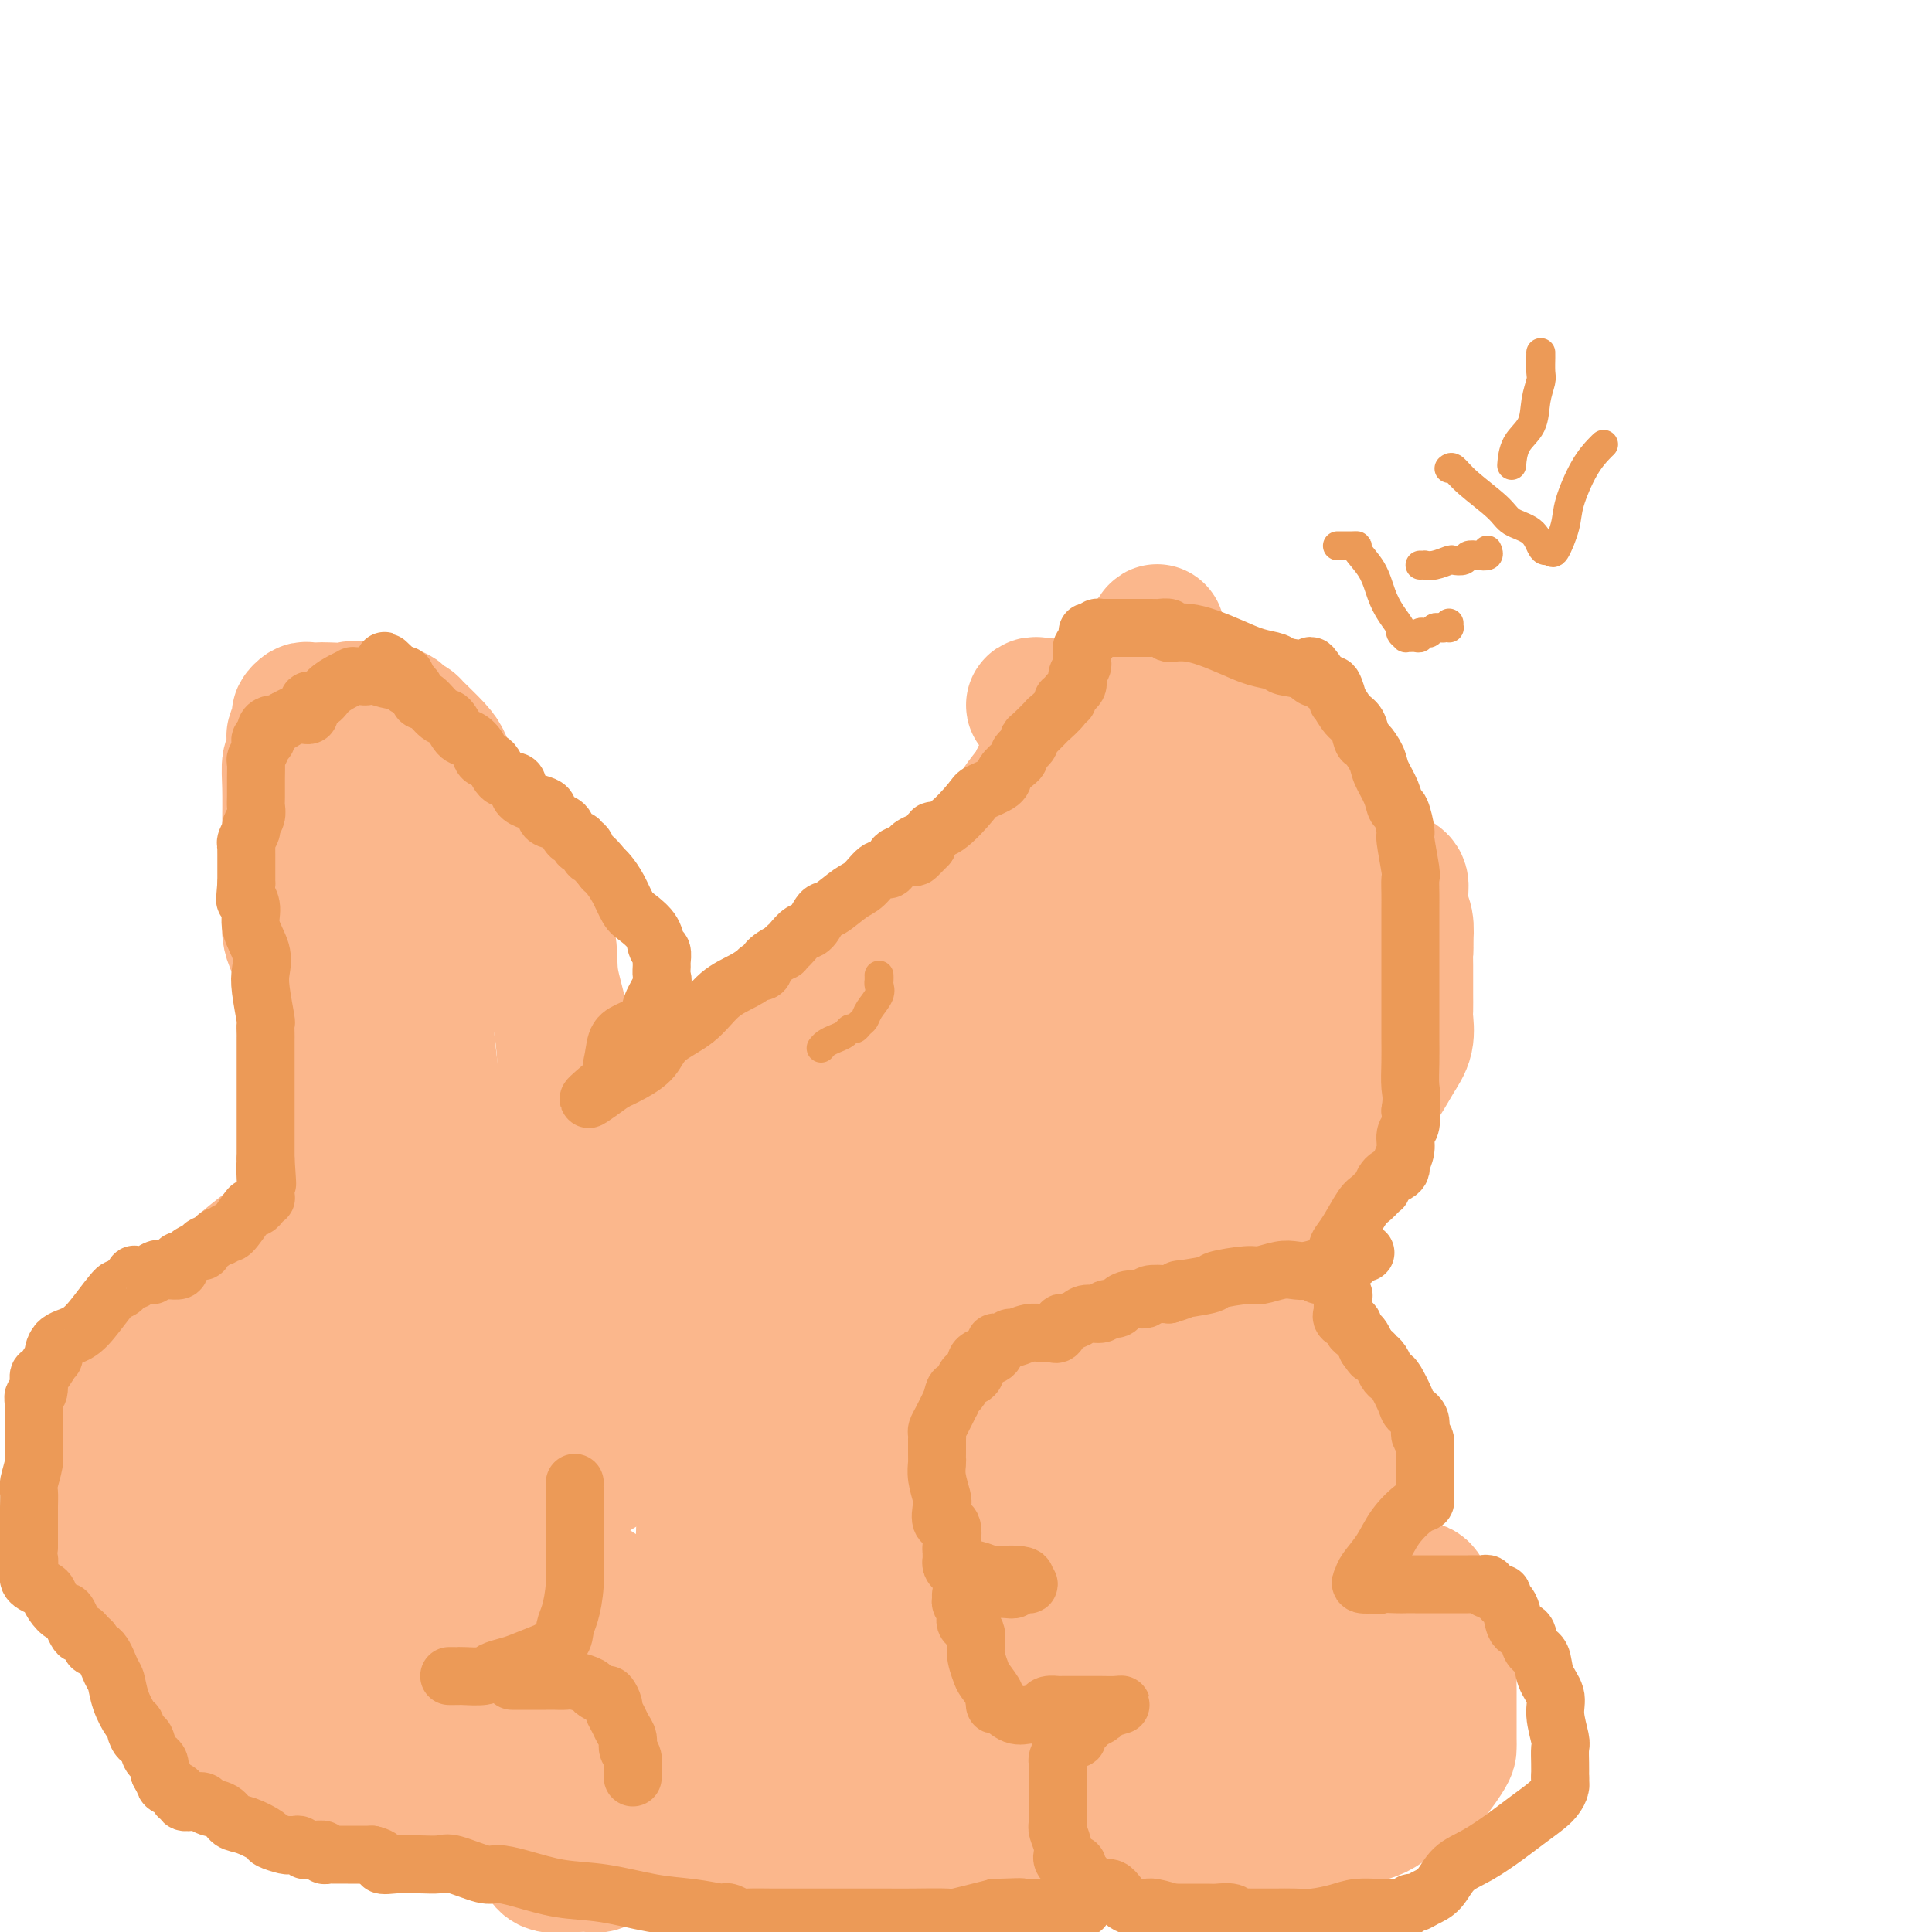 <svg viewBox='0 0 400 400' version='1.1' xmlns='http://www.w3.org/2000/svg' xmlns:xlink='http://www.w3.org/1999/xlink'><g fill='none' stroke='#FBB78C' stroke-width='28' stroke-linecap='round' stroke-linejoin='round'><path d='M140,241c0.461,-0.264 0.923,-0.528 3,-2c2.077,-1.472 5.771,-4.153 10,-6c4.229,-1.847 8.994,-2.860 14,-5c5.006,-2.140 10.252,-5.408 13,-7c2.748,-1.592 2.997,-1.509 3,-2c0.003,-0.491 -0.239,-1.557 0,-2c0.239,-0.443 0.959,-0.262 1,-1c0.041,-0.738 -0.596,-2.394 0,-4c0.596,-1.606 2.426,-3.163 4,-5c1.574,-1.837 2.893,-3.955 4,-6c1.107,-2.045 2.002,-4.017 3,-6c0.998,-1.983 2.099,-3.978 3,-5c0.901,-1.022 1.604,-1.071 2,-2c0.396,-0.929 0.487,-2.736 1,-4c0.513,-1.264 1.450,-1.984 2,-3c0.550,-1.016 0.715,-2.327 1,-3c0.285,-0.673 0.690,-0.706 1,-1c0.310,-0.294 0.524,-0.849 1,-2c0.476,-1.151 1.213,-2.900 2,-4c0.787,-1.100 1.623,-1.553 2,-2c0.377,-0.447 0.294,-0.890 1,-2c0.706,-1.110 2.202,-2.889 3,-4c0.798,-1.111 0.899,-1.556 1,-2'/><path d='M215,161c5.096,-8.455 2.336,-4.094 2,-3c-0.336,1.094 1.751,-1.080 3,-2c1.249,-0.920 1.658,-0.585 2,-1c0.342,-0.415 0.616,-1.578 1,-2c0.384,-0.422 0.876,-0.102 1,0c0.124,0.102 -0.121,-0.014 0,0c0.121,0.014 0.607,0.158 1,0c0.393,-0.158 0.694,-0.617 1,-1c0.306,-0.383 0.618,-0.690 1,-1c0.382,-0.310 0.834,-0.622 1,-1c0.166,-0.378 0.048,-0.822 0,-1c-0.048,-0.178 -0.024,-0.089 0,0'/><path d='M140,234c0.144,-0.513 0.288,-1.025 0,-1c-0.288,0.025 -1.009,0.588 0,0c1.009,-0.588 3.746,-2.327 7,-5c3.254,-2.673 7.024,-6.280 10,-9c2.976,-2.720 5.156,-4.554 9,-7c3.844,-2.446 9.350,-5.506 13,-8c3.650,-2.494 5.445,-4.423 8,-6c2.555,-1.577 5.872,-2.803 8,-4c2.128,-1.197 3.069,-2.365 4,-3c0.931,-0.635 1.853,-0.737 3,-2c1.147,-1.263 2.518,-3.688 4,-5c1.482,-1.312 3.075,-1.510 4,-2c0.925,-0.490 1.184,-1.272 2,-2c0.816,-0.728 2.191,-1.401 3,-2c0.809,-0.599 1.051,-1.125 2,-2c0.949,-0.875 2.604,-2.101 3,-3c0.396,-0.899 -0.467,-1.471 0,-3c0.467,-1.529 2.264,-4.013 4,-6c1.736,-1.987 3.409,-3.476 4,-5c0.591,-1.524 0.098,-3.083 0,-4c-0.098,-0.917 0.198,-1.194 1,-2c0.802,-0.806 2.109,-2.143 3,-4c0.891,-1.857 1.366,-4.235 2,-6c0.634,-1.765 1.428,-2.916 2,-4c0.572,-1.084 0.923,-2.099 1,-3c0.077,-0.901 -0.121,-1.686 0,-2c0.121,-0.314 0.560,-0.157 1,0'/><path d='M238,134c2.852,-6.112 0.980,-1.891 1,0c0.020,1.891 1.930,1.453 4,3c2.070,1.547 4.298,5.080 6,7c1.702,1.920 2.878,2.226 4,3c1.122,0.774 2.190,2.017 3,3c0.810,0.983 1.361,1.707 2,2c0.639,0.293 1.368,0.155 2,1c0.632,0.845 1.169,2.673 2,4c0.831,1.327 1.955,2.155 3,3c1.045,0.845 2.010,1.708 3,3c0.990,1.292 2.006,3.011 3,4c0.994,0.989 1.965,1.246 3,2c1.035,0.754 2.133,2.005 3,3c0.867,0.995 1.502,1.734 3,3c1.498,1.266 3.858,3.060 5,4c1.142,0.940 1.066,1.025 1,1c-0.066,-0.025 -0.123,-0.161 0,0c0.123,0.161 0.425,0.617 1,1c0.575,0.383 1.422,0.692 2,1c0.578,0.308 0.886,0.613 1,1c0.114,0.387 0.034,0.854 0,1c-0.034,0.146 -0.023,-0.030 0,0c0.023,0.030 0.058,0.266 0,1c-0.058,0.734 -0.208,1.967 0,3c0.208,1.033 0.774,1.867 1,3c0.226,1.133 0.113,2.567 0,4'/><path d='M291,195c0.155,2.139 0.041,1.486 0,2c-0.041,0.514 -0.011,2.193 0,3c0.011,0.807 0.003,0.740 0,1c-0.003,0.260 -0.001,0.845 0,1c0.001,0.155 0.000,-0.120 0,0c-0.000,0.120 -0.000,0.635 0,1c0.000,0.365 0.002,0.579 0,1c-0.002,0.421 -0.006,1.049 0,2c0.006,0.951 0.022,2.226 0,3c-0.022,0.774 -0.083,1.047 0,2c0.083,0.953 0.309,2.585 0,4c-0.309,1.415 -1.153,2.612 -2,4c-0.847,1.388 -1.698,2.968 -3,5c-1.302,2.032 -3.057,4.515 -4,6c-0.943,1.485 -1.075,1.973 -2,3c-0.925,1.027 -2.644,2.592 -4,4c-1.356,1.408 -2.348,2.657 -3,4c-0.652,1.343 -0.965,2.779 -2,4c-1.035,1.221 -2.793,2.226 -4,3c-1.207,0.774 -1.862,1.317 -3,2c-1.138,0.683 -2.759,1.505 -5,3c-2.241,1.495 -5.102,3.664 -7,5c-1.898,1.336 -2.834,1.838 -5,3c-2.166,1.162 -5.562,2.982 -9,5c-3.438,2.018 -6.917,4.232 -10,6c-3.083,1.768 -5.771,3.090 -8,4c-2.229,0.910 -3.998,1.407 -5,2c-1.002,0.593 -1.238,1.283 -2,2c-0.762,0.717 -2.051,1.462 -3,2c-0.949,0.538 -1.557,0.868 -2,1c-0.443,0.132 -0.722,0.066 -1,0'/><path d='M207,283c-9.757,5.944 -2.150,1.802 2,0c4.150,-1.802 4.843,-1.266 6,-1c1.157,0.266 2.778,0.261 4,0c1.222,-0.261 2.046,-0.777 3,-1c0.954,-0.223 2.039,-0.154 3,0c0.961,0.154 1.799,0.391 3,0c1.201,-0.391 2.764,-1.411 4,-2c1.236,-0.589 2.143,-0.746 3,-1c0.857,-0.254 1.662,-0.604 3,-1c1.338,-0.396 3.209,-0.838 5,-1c1.791,-0.162 3.501,-0.043 5,0c1.499,0.043 2.788,0.012 4,0c1.212,-0.012 2.346,-0.003 3,0c0.654,0.003 0.827,0.002 1,0'/><path d='M256,276c8.379,-1.081 4.825,-0.284 4,0c-0.825,0.284 1.077,0.056 2,0c0.923,-0.056 0.867,0.060 2,1c1.133,0.940 3.456,2.705 5,4c1.544,1.295 2.307,2.119 3,3c0.693,0.881 1.314,1.819 2,3c0.686,1.181 1.438,2.605 2,4c0.562,1.395 0.935,2.762 1,4c0.065,1.238 -0.176,2.348 0,3c0.176,0.652 0.770,0.845 1,1c0.230,0.155 0.095,0.274 0,1c-0.095,0.726 -0.151,2.061 0,3c0.151,0.939 0.511,1.481 0,3c-0.511,1.519 -1.891,4.015 -3,6c-1.109,1.985 -1.947,3.459 -3,4c-1.053,0.541 -2.322,0.148 -3,0c-0.678,-0.148 -0.767,-0.051 -1,0c-0.233,0.051 -0.612,0.057 -1,0c-0.388,-0.057 -0.786,-0.178 -1,0c-0.214,0.178 -0.243,0.656 0,1c0.243,0.344 0.758,0.554 2,1c1.242,0.446 3.212,1.127 5,2c1.788,0.873 3.394,1.936 5,3'/><path d='M278,323c2.850,1.426 3.975,1.490 5,2c1.025,0.510 1.949,1.464 3,2c1.051,0.536 2.228,0.653 3,1c0.772,0.347 1.138,0.925 2,1c0.862,0.075 2.220,-0.351 3,0c0.780,0.351 0.983,1.481 1,2c0.017,0.519 -0.150,0.427 0,1c0.150,0.573 0.618,1.812 1,2c0.382,0.188 0.677,-0.676 1,0c0.323,0.676 0.675,2.893 1,4c0.325,1.107 0.623,1.106 1,2c0.377,0.894 0.833,2.685 1,4c0.167,1.315 0.045,2.155 0,3c-0.045,0.845 -0.012,1.693 0,3c0.012,1.307 0.003,3.071 0,4c-0.003,0.929 0.002,1.023 0,2c-0.002,0.977 -0.009,2.838 0,4c0.009,1.162 0.036,1.623 0,2c-0.036,0.377 -0.134,0.668 -1,2c-0.866,1.332 -2.500,3.705 -4,5c-1.500,1.295 -2.866,1.513 -4,2c-1.134,0.487 -2.036,1.245 -3,2c-0.964,0.755 -1.991,1.509 -3,2c-1.009,0.491 -1.999,0.720 -3,1c-1.001,0.280 -2.013,0.611 -3,1c-0.987,0.389 -1.951,0.836 -3,1c-1.049,0.164 -2.184,0.047 -4,0c-1.816,-0.047 -4.311,-0.023 -6,0c-1.689,0.023 -2.570,0.045 -4,0c-1.430,-0.045 -3.409,-0.156 -5,0c-1.591,0.156 -2.796,0.578 -4,1'/><path d='M253,379c-4.427,0.389 -3.996,0.862 -5,1c-1.004,0.138 -3.445,-0.058 -5,0c-1.555,0.058 -2.224,0.370 -3,0c-0.776,-0.370 -1.657,-1.423 -3,-2c-1.343,-0.577 -3.147,-0.680 -4,-1c-0.853,-0.320 -0.756,-0.859 -1,-1c-0.244,-0.141 -0.831,0.114 -1,0c-0.169,-0.114 0.080,-0.598 0,-1c-0.080,-0.402 -0.490,-0.721 0,-1c0.490,-0.279 1.878,-0.516 3,-1c1.122,-0.484 1.978,-1.214 3,-2c1.022,-0.786 2.210,-1.629 3,-2c0.790,-0.371 1.181,-0.270 2,-1c0.819,-0.730 2.064,-2.290 3,-3c0.936,-0.710 1.561,-0.568 2,-1c0.439,-0.432 0.692,-1.436 1,-2c0.308,-0.564 0.671,-0.687 1,-1c0.329,-0.313 0.624,-0.816 1,-1c0.376,-0.184 0.832,-0.050 1,0c0.168,0.050 0.048,0.014 0,0c-0.048,-0.014 -0.024,-0.007 0,0'/><path d='M251,360c2.713,-2.320 -0.503,-0.622 -3,0c-2.497,0.622 -4.274,0.166 -6,0c-1.726,-0.166 -3.401,-0.044 -5,0c-1.599,0.044 -3.124,0.008 -4,0c-0.876,-0.008 -1.105,0.010 -2,0c-0.895,-0.010 -2.457,-0.049 -3,0c-0.543,0.049 -0.069,0.187 0,0c0.069,-0.187 -0.267,-0.699 -1,-1c-0.733,-0.301 -1.861,-0.389 -3,-1c-1.139,-0.611 -2.288,-1.743 -3,-3c-0.712,-1.257 -0.988,-2.637 -2,-4c-1.012,-1.363 -2.759,-2.708 -4,-4c-1.241,-1.292 -1.976,-2.531 -3,-4c-1.024,-1.469 -2.336,-3.167 -3,-4c-0.664,-0.833 -0.679,-0.802 -1,-1c-0.321,-0.198 -0.948,-0.626 -1,-1c-0.052,-0.374 0.470,-0.695 1,-1c0.530,-0.305 1.069,-0.593 2,-1c0.931,-0.407 2.254,-0.932 3,-1c0.746,-0.068 0.915,0.322 2,0c1.085,-0.322 3.085,-1.354 4,-2c0.915,-0.646 0.746,-0.905 1,-1c0.254,-0.095 0.930,-0.027 1,0c0.070,0.027 -0.465,0.014 -1,0'/><path d='M220,331c1.080,-1.111 -2.719,-0.889 -5,-1c-2.281,-0.111 -3.045,-0.555 -4,-1c-0.955,-0.445 -2.101,-0.893 -3,-1c-0.899,-0.107 -1.551,0.125 -2,0c-0.449,-0.125 -0.695,-0.609 -1,-1c-0.305,-0.391 -0.670,-0.690 -1,-1c-0.330,-0.310 -0.624,-0.630 -1,-1c-0.376,-0.370 -0.833,-0.791 -1,-2c-0.167,-1.209 -0.045,-3.205 0,-5c0.045,-1.795 0.012,-3.388 0,-5c-0.012,-1.612 -0.003,-3.244 0,-5c0.003,-1.756 0.000,-3.637 0,-5c-0.000,-1.363 0.002,-2.207 0,-3c-0.002,-0.793 -0.009,-1.536 0,-2c0.009,-0.464 0.032,-0.650 0,-1c-0.032,-0.350 -0.120,-0.864 0,-1c0.120,-0.136 0.449,0.107 1,0c0.551,-0.107 1.323,-0.565 2,-1c0.677,-0.435 1.259,-0.848 2,-1c0.741,-0.152 1.640,-0.043 2,0c0.360,0.043 0.180,0.022 0,0'/><path d='M127,242c-0.098,0.034 -0.196,0.069 -1,0c-0.804,-0.069 -2.314,-0.240 -3,-1c-0.686,-0.760 -0.547,-2.108 -1,-3c-0.453,-0.892 -1.496,-1.327 -2,-2c-0.504,-0.673 -0.468,-1.583 -1,-3c-0.532,-1.417 -1.630,-3.340 -2,-5c-0.370,-1.660 -0.011,-3.058 0,-6c0.011,-2.942 -0.327,-7.430 -1,-11c-0.673,-3.570 -1.682,-6.223 -2,-9c-0.318,-2.777 0.054,-5.680 -1,-9c-1.054,-3.320 -3.536,-7.059 -5,-10c-1.464,-2.941 -1.912,-5.085 -3,-7c-1.088,-1.915 -2.817,-3.603 -4,-5c-1.183,-1.397 -1.820,-2.504 -3,-4c-1.180,-1.496 -2.903,-3.380 -4,-5c-1.097,-1.620 -1.568,-2.974 -2,-4c-0.432,-1.026 -0.823,-1.724 -2,-3c-1.177,-1.276 -3.139,-3.130 -4,-4c-0.861,-0.870 -0.621,-0.755 -1,-1c-0.379,-0.245 -1.376,-0.851 -2,-1c-0.624,-0.149 -0.876,0.157 -1,0c-0.124,-0.157 -0.119,-0.777 0,-1c0.119,-0.223 0.351,-0.050 0,0c-0.351,0.050 -1.287,-0.025 -2,0c-0.713,0.025 -1.204,0.150 -2,0c-0.796,-0.150 -1.898,-0.575 -3,-1'/><path d='M75,147c-2.163,-0.619 -2.071,-0.167 -3,0c-0.929,0.167 -2.880,0.048 -4,0c-1.120,-0.048 -1.409,-0.026 -2,0c-0.591,0.026 -1.482,0.057 -2,0c-0.518,-0.057 -0.661,-0.200 -1,0c-0.339,0.200 -0.874,0.743 -1,1c-0.126,0.257 0.159,0.227 0,1c-0.159,0.773 -0.761,2.348 -1,3c-0.239,0.652 -0.117,0.380 0,1c0.117,0.620 0.227,2.132 0,3c-0.227,0.868 -0.793,1.094 -1,2c-0.207,0.906 -0.055,2.493 0,5c0.055,2.507 0.015,5.933 0,8c-0.015,2.067 -0.004,2.776 0,4c0.004,1.224 0.001,2.965 0,4c-0.001,1.035 -0.000,1.365 0,2c0.000,0.635 0.000,1.574 0,2c-0.000,0.426 -0.001,0.340 0,1c0.001,0.660 0.002,2.067 0,3c-0.002,0.933 -0.008,1.394 0,2c0.008,0.606 0.029,1.358 0,2c-0.029,0.642 -0.110,1.174 0,2c0.110,0.826 0.409,1.945 1,3c0.591,1.055 1.472,2.047 2,3c0.528,0.953 0.702,1.868 1,3c0.298,1.132 0.721,2.483 1,3c0.279,0.517 0.415,0.200 1,1c0.585,0.800 1.619,2.715 2,4c0.381,1.285 0.109,1.938 0,3c-0.109,1.062 -0.054,2.531 0,4'/><path d='M68,217c1.239,4.805 0.336,3.819 0,4c-0.336,0.181 -0.104,1.531 0,3c0.104,1.469 0.080,3.059 0,4c-0.080,0.941 -0.218,1.234 0,2c0.218,0.766 0.790,2.006 1,3c0.210,0.994 0.056,1.744 0,3c-0.056,1.256 -0.014,3.019 0,4c0.014,0.981 -0.000,1.179 0,2c0.000,0.821 0.014,2.266 0,3c-0.014,0.734 -0.057,0.756 0,1c0.057,0.244 0.212,0.710 0,1c-0.212,0.290 -0.793,0.403 -1,1c-0.207,0.597 -0.042,1.680 0,2c0.042,0.320 -0.041,-0.121 0,0c0.041,0.121 0.205,0.803 0,1c-0.205,0.197 -0.780,-0.092 -1,0c-0.220,0.092 -0.084,0.564 0,1c0.084,0.436 0.116,0.834 0,1c-0.116,0.166 -0.381,0.098 -1,0c-0.619,-0.098 -1.591,-0.226 -2,0c-0.409,0.226 -0.256,0.805 -1,1c-0.744,0.195 -2.385,0.004 -3,0c-0.615,-0.004 -0.204,0.178 -1,1c-0.796,0.822 -2.799,2.284 -5,4c-2.201,1.716 -4.600,3.687 -7,6c-2.400,2.313 -4.800,4.969 -7,7c-2.200,2.031 -4.200,3.437 -6,5c-1.800,1.563 -3.400,3.281 -5,5'/><path d='M29,282c-5.260,5.052 -2.911,3.684 -2,3c0.911,-0.684 0.384,-0.682 0,0c-0.384,0.682 -0.624,2.043 -1,3c-0.376,0.957 -0.886,1.509 -1,2c-0.114,0.491 0.169,0.920 0,2c-0.169,1.080 -0.789,2.810 -1,4c-0.211,1.190 -0.011,1.840 0,3c0.011,1.160 -0.165,2.832 0,6c0.165,3.168 0.673,7.834 1,11c0.327,3.166 0.472,4.833 1,7c0.528,2.167 1.437,4.834 2,7c0.563,2.166 0.780,3.830 1,5c0.220,1.170 0.444,1.848 1,3c0.556,1.152 1.443,2.780 2,4c0.557,1.220 0.785,2.031 1,3c0.215,0.969 0.417,2.095 1,3c0.583,0.905 1.548,1.590 2,2c0.452,0.410 0.390,0.544 1,1c0.610,0.456 1.891,1.234 3,2c1.109,0.766 2.044,1.519 3,2c0.956,0.481 1.933,0.691 3,1c1.067,0.309 2.225,0.717 3,1c0.775,0.283 1.166,0.440 2,1c0.834,0.560 2.112,1.522 4,2c1.888,0.478 4.385,0.472 6,1c1.615,0.528 2.347,1.592 3,2c0.653,0.408 1.227,0.161 2,0c0.773,-0.161 1.747,-0.236 2,0c0.253,0.236 -0.213,0.782 0,1c0.213,0.218 1.107,0.109 2,0'/><path d='M70,364c4.684,1.600 2.895,1.101 3,1c0.105,-0.101 2.103,0.197 4,1c1.897,0.803 3.694,2.112 5,3c1.306,0.888 2.120,1.355 4,2c1.880,0.645 4.826,1.469 7,2c2.174,0.531 3.574,0.769 5,1c1.426,0.231 2.876,0.455 4,1c1.124,0.545 1.923,1.412 3,2c1.077,0.588 2.434,0.897 3,1c0.566,0.103 0.343,-0.002 1,0c0.657,0.002 2.196,0.109 3,0c0.804,-0.109 0.873,-0.436 1,0c0.127,0.436 0.313,1.633 1,2c0.687,0.367 1.877,-0.098 3,0c1.123,0.098 2.181,0.758 3,1c0.819,0.242 1.399,0.065 2,0c0.601,-0.065 1.225,-0.017 2,0c0.775,0.017 1.703,0.005 2,0c0.297,-0.005 -0.038,-0.001 0,0c0.038,0.001 0.448,0.000 1,0c0.552,-0.000 1.245,-0.000 2,0c0.755,0.000 1.571,0.000 2,0c0.429,-0.000 0.472,-0.001 1,0c0.528,0.001 1.539,0.004 3,0c1.461,-0.004 3.370,-0.015 5,0c1.630,0.015 2.982,0.057 5,0c2.018,-0.057 4.701,-0.211 7,0c2.299,0.211 4.214,0.789 6,1c1.786,0.211 3.442,0.057 5,0c1.558,-0.057 3.016,-0.016 4,0c0.984,0.016 1.492,0.008 2,0'/><path d='M169,382c9.438,0.536 5.534,0.876 5,1c-0.534,0.124 2.303,0.033 4,0c1.697,-0.033 2.253,-0.009 3,0c0.747,0.009 1.683,0.003 3,0c1.317,-0.003 3.013,-0.004 4,0c0.987,0.004 1.265,0.013 2,0c0.735,-0.013 1.928,-0.050 3,0c1.072,0.050 2.023,0.185 3,0c0.977,-0.185 1.980,-0.692 3,-1c1.020,-0.308 2.057,-0.419 3,-1c0.943,-0.581 1.792,-1.634 3,-2c1.208,-0.366 2.773,-0.044 4,0c1.227,0.044 2.114,-0.188 4,-1c1.886,-0.812 4.772,-2.203 6,-3c1.228,-0.797 0.800,-0.999 1,-1c0.200,-0.001 1.029,0.201 1,0c-0.029,-0.201 -0.918,-0.805 -2,-1c-1.082,-0.195 -2.359,0.018 -7,0c-4.641,-0.018 -12.646,-0.268 -21,0c-8.354,0.268 -17.056,1.052 -28,3c-10.944,1.948 -24.129,5.058 -31,7c-6.871,1.942 -7.427,2.715 -8,3c-0.573,0.285 -1.164,0.081 -2,0c-0.836,-0.081 -1.918,-0.041 -3,0'/><path d='M119,386c-7.883,1.091 -5.592,-1.183 -7,-3c-1.408,-1.817 -6.516,-3.177 -10,-4c-3.484,-0.823 -5.346,-1.108 -7,-2c-1.654,-0.892 -3.102,-2.390 -4,-3c-0.898,-0.610 -1.246,-0.332 -2,-1c-0.754,-0.668 -1.913,-2.282 -3,-3c-1.087,-0.718 -2.103,-0.539 -3,-1c-0.897,-0.461 -1.677,-1.563 -3,-3c-1.323,-1.437 -3.191,-3.211 -5,-5c-1.809,-1.789 -3.558,-3.594 -5,-5c-1.442,-1.406 -2.575,-2.414 -4,-4c-1.425,-1.586 -3.141,-3.751 -4,-5c-0.859,-1.249 -0.859,-1.583 -2,-3c-1.141,-1.417 -3.422,-3.915 -5,-6c-1.578,-2.085 -2.454,-3.755 -4,-6c-1.546,-2.245 -3.763,-5.064 -5,-7c-1.237,-1.936 -1.494,-2.987 -3,-5c-1.506,-2.013 -4.260,-4.987 -6,-7c-1.740,-2.013 -2.466,-3.064 -3,-4c-0.534,-0.936 -0.875,-1.756 -1,-2c-0.125,-0.244 -0.033,0.088 0,0c0.033,-0.088 0.009,-0.597 0,-1c-0.009,-0.403 -0.001,-0.700 0,-1c0.001,-0.300 -0.003,-0.604 0,-1c0.003,-0.396 0.015,-0.885 0,-1c-0.015,-0.115 -0.057,0.143 0,0c0.057,-0.143 0.214,-0.688 0,-1c-0.214,-0.312 -0.800,-0.393 0,-1c0.800,-0.607 2.985,-1.740 5,-3c2.015,-1.260 3.862,-2.646 6,-4c2.138,-1.354 4.569,-2.677 7,-4'/><path d='M51,290c4.780,-2.910 7.728,-3.686 10,-5c2.272,-1.314 3.866,-3.167 5,-4c1.134,-0.833 1.806,-0.646 2,-1c0.194,-0.354 -0.092,-1.250 0,-2c0.092,-0.750 0.561,-1.353 1,-2c0.439,-0.647 0.848,-1.339 1,-2c0.152,-0.661 0.048,-1.291 0,-1c-0.048,0.291 -0.038,1.503 0,2c0.038,0.497 0.105,0.278 -2,5c-2.105,4.722 -6.382,14.386 -8,19c-1.618,4.614 -0.576,4.179 -1,8c-0.424,3.821 -2.313,11.900 -3,18c-0.687,6.100 -0.171,10.223 0,14c0.171,3.777 -0.004,7.207 0,9c0.004,1.793 0.187,1.948 1,3c0.813,1.052 2.256,3.000 3,4c0.744,1.000 0.788,1.051 1,1c0.212,-0.051 0.590,-0.206 1,0c0.410,0.206 0.852,0.773 2,1c1.148,0.227 3.003,0.116 4,0c0.997,-0.116 1.136,-0.236 2,0c0.864,0.236 2.452,0.828 3,1c0.548,0.172 0.054,-0.078 0,0c-0.054,0.078 0.332,0.482 1,0c0.668,-0.482 1.620,-1.852 3,-4c1.380,-2.148 3.190,-5.074 5,-8'/><path d='M82,346c2.011,-5.527 2.539,-13.344 3,-17c0.461,-3.656 0.856,-3.149 1,-7c0.144,-3.851 0.039,-12.059 0,-18c-0.039,-5.941 -0.010,-9.614 0,-13c0.010,-3.386 0.003,-6.484 0,-10c-0.003,-3.516 0.000,-7.451 0,-11c-0.000,-3.549 -0.003,-6.713 0,-10c0.003,-3.287 0.011,-6.697 0,-10c-0.011,-3.303 -0.041,-6.500 0,-9c0.041,-2.500 0.155,-4.302 0,-6c-0.155,-1.698 -0.577,-3.292 -1,-6c-0.423,-2.708 -0.845,-6.529 -1,-9c-0.155,-2.471 -0.041,-3.591 0,-5c0.041,-1.409 0.011,-3.106 0,-5c-0.011,-1.894 -0.003,-3.985 0,-6c0.003,-2.015 0.001,-3.953 0,-7c-0.001,-3.047 -0.000,-7.202 0,-11c0.000,-3.798 0.000,-7.240 0,-10c-0.000,-2.760 -0.001,-4.837 0,-7c0.001,-2.163 0.004,-4.412 0,-6c-0.004,-1.588 -0.016,-2.515 0,-3c0.016,-0.485 0.060,-0.528 0,-1c-0.060,-0.472 -0.223,-1.373 0,-1c0.223,0.373 0.833,2.019 1,3c0.167,0.981 -0.107,1.296 0,4c0.107,2.704 0.596,7.797 1,13c0.404,5.203 0.724,10.516 1,16c0.276,5.484 0.507,11.138 1,17c0.493,5.862 1.246,11.931 2,18'/><path d='M90,229c1.649,14.332 2.770,15.662 4,21c1.230,5.338 2.567,14.685 4,22c1.433,7.315 2.961,12.599 4,18c1.039,5.401 1.589,10.920 3,17c1.411,6.080 3.685,12.722 5,17c1.315,4.278 1.673,6.192 2,8c0.327,1.808 0.624,3.508 1,6c0.376,2.492 0.832,5.774 1,8c0.168,2.226 0.047,3.395 0,5c-0.047,1.605 -0.019,3.646 0,5c0.019,1.354 0.028,2.023 0,3c-0.028,0.977 -0.095,2.264 0,3c0.095,0.736 0.352,0.923 0,1c-0.352,0.077 -1.314,0.045 -2,0c-0.686,-0.045 -1.098,-0.102 -3,0c-1.902,0.102 -5.295,0.365 -8,0c-2.705,-0.365 -4.722,-1.357 -7,-3c-2.278,-1.643 -4.819,-3.938 -7,-6c-2.181,-2.062 -4.004,-3.889 -5,-5c-0.996,-1.111 -1.166,-1.504 -2,-3c-0.834,-1.496 -2.332,-4.096 -3,-6c-0.668,-1.904 -0.505,-3.111 -1,-5c-0.495,-1.889 -1.649,-4.458 -2,-7c-0.351,-2.542 0.102,-5.055 0,-7c-0.102,-1.945 -0.759,-3.323 -1,-5c-0.241,-1.677 -0.066,-3.654 0,-5c0.066,-1.346 0.023,-2.059 0,-3c-0.023,-0.941 -0.027,-2.108 0,-3c0.027,-0.892 0.084,-1.509 0,-2c-0.084,-0.491 -0.310,-0.854 0,-1c0.310,-0.146 1.155,-0.073 2,0'/><path d='M75,302c2.233,-2.760 7.317,3.339 12,8c4.683,4.661 8.966,7.886 14,13c5.034,5.114 10.819,12.119 15,17c4.181,4.881 6.757,7.638 9,10c2.243,2.362 4.153,4.331 6,6c1.847,1.669 3.630,3.040 5,4c1.370,0.960 2.328,1.511 3,2c0.672,0.489 1.057,0.917 1,1c-0.057,0.083 -0.555,-0.178 0,0c0.555,0.178 2.163,0.794 3,1c0.837,0.206 0.901,0.001 1,0c0.099,-0.001 0.231,0.200 1,1c0.769,0.800 2.176,2.198 4,3c1.824,0.802 4.066,1.007 5,1c0.934,-0.007 0.561,-0.226 1,0c0.439,0.226 1.688,0.898 3,1c1.312,0.102 2.685,-0.365 4,0c1.315,0.365 2.572,1.562 4,2c1.428,0.438 3.027,0.117 5,0c1.973,-0.117 4.320,-0.028 7,0c2.680,0.028 5.692,-0.004 8,0c2.308,0.004 3.911,0.043 5,0c1.089,-0.043 1.665,-0.170 2,0c0.335,0.170 0.430,0.635 1,0c0.570,-0.635 1.617,-2.372 3,-4c1.383,-1.628 3.103,-3.148 4,-4c0.897,-0.852 0.972,-1.037 1,-1c0.028,0.037 0.008,0.296 0,0c-0.008,-0.296 -0.004,-1.148 0,-2'/><path d='M202,361c1.571,-1.693 1.498,-0.425 0,-1c-1.498,-0.575 -4.420,-2.991 -9,-5c-4.580,-2.009 -10.818,-3.610 -18,-5c-7.182,-1.390 -15.307,-2.569 -27,-3c-11.693,-0.431 -26.954,-0.115 -35,0c-8.046,0.115 -8.876,0.030 -10,0c-1.124,-0.030 -2.542,-0.005 -3,0c-0.458,0.005 0.045,-0.009 0,0c-0.045,0.009 -0.637,0.040 -1,0c-0.363,-0.040 -0.497,-0.152 -1,0c-0.503,0.152 -1.374,0.569 -2,0c-0.626,-0.569 -1.008,-2.123 -1,-3c0.008,-0.877 0.404,-1.075 0,-2c-0.404,-0.925 -1.609,-2.576 -2,-4c-0.391,-1.424 0.032,-2.622 0,-4c-0.032,-1.378 -0.519,-2.935 0,-5c0.519,-2.065 2.044,-4.636 3,-7c0.956,-2.364 1.344,-4.520 2,-7c0.656,-2.480 1.581,-5.283 2,-9c0.419,-3.717 0.333,-8.347 1,-12c0.667,-3.653 2.087,-6.328 3,-9c0.913,-2.672 1.320,-5.342 2,-7c0.680,-1.658 1.632,-2.303 2,-3c0.368,-0.697 0.150,-1.444 0,-2c-0.150,-0.556 -0.233,-0.919 0,-1c0.233,-0.081 0.781,0.120 1,0c0.219,-0.120 0.110,-0.560 0,-1'/><path d='M109,271c2.549,-9.736 0.922,-5.077 0,-5c-0.922,0.077 -1.140,-4.428 -2,-8c-0.860,-3.572 -2.363,-6.212 -3,-8c-0.637,-1.788 -0.409,-2.725 -1,-4c-0.591,-1.275 -2.002,-2.890 -2,-3c0.002,-0.110 1.417,1.283 2,2c0.583,0.717 0.335,0.757 3,4c2.665,3.243 8.242,9.689 12,14c3.758,4.311 5.696,6.489 8,10c2.304,3.511 4.975,8.356 7,12c2.025,3.644 3.406,6.087 5,9c1.594,2.913 3.402,6.296 5,9c1.598,2.704 2.988,4.728 5,7c2.012,2.272 4.647,4.791 7,8c2.353,3.209 4.423,7.110 7,11c2.577,3.890 5.662,7.771 8,11c2.338,3.229 3.929,5.806 5,8c1.071,2.194 1.622,4.006 2,5c0.378,0.994 0.582,1.170 0,1c-0.582,-0.170 -1.950,-0.685 -3,-1c-1.050,-0.315 -1.783,-0.431 -5,-2c-3.217,-1.569 -8.919,-4.591 -14,-7c-5.081,-2.409 -9.540,-4.204 -14,-6'/><path d='M141,338c-7.609,-3.180 -8.630,-3.629 -11,-5c-2.370,-1.371 -6.088,-3.664 -8,-5c-1.912,-1.336 -2.019,-1.715 -3,-3c-0.981,-1.285 -2.837,-3.477 -4,-5c-1.163,-1.523 -1.632,-2.378 -2,-3c-0.368,-0.622 -0.635,-1.012 -1,-2c-0.365,-0.988 -0.830,-2.575 -1,-4c-0.170,-1.425 -0.047,-2.688 0,-4c0.047,-1.312 0.017,-2.673 0,-4c-0.017,-1.327 -0.021,-2.619 0,-4c0.021,-1.381 0.067,-2.852 0,-4c-0.067,-1.148 -0.246,-1.972 0,-3c0.246,-1.028 0.919,-2.261 2,-4c1.081,-1.739 2.571,-3.983 4,-5c1.429,-1.017 2.796,-0.808 4,-1c1.204,-0.192 2.245,-0.784 4,-1c1.755,-0.216 4.226,-0.057 6,0c1.774,0.057 2.852,0.013 4,0c1.148,-0.013 2.367,0.005 3,0c0.633,-0.005 0.681,-0.033 1,0c0.319,0.033 0.909,0.126 1,0c0.091,-0.126 -0.315,-0.471 0,-1c0.315,-0.529 1.352,-1.242 2,-2c0.648,-0.758 0.906,-1.561 1,-2c0.094,-0.439 0.025,-0.513 0,-1c-0.025,-0.487 -0.007,-1.388 0,-2c0.007,-0.612 0.002,-0.934 0,-1c-0.002,-0.066 -0.001,0.124 0,0c0.001,-0.124 0.000,-0.562 0,-1'/><path d='M143,271c1.135,-1.713 1.473,-0.995 0,-1c-1.473,-0.005 -4.757,-0.731 -7,-1c-2.243,-0.269 -3.445,-0.080 -4,0c-0.555,0.080 -0.465,0.051 -1,0c-0.535,-0.051 -1.697,-0.123 -2,0c-0.303,0.123 0.252,0.440 1,0c0.748,-0.440 1.688,-1.636 3,-3c1.312,-1.364 2.994,-2.895 4,-4c1.006,-1.105 1.334,-1.782 3,-3c1.666,-1.218 4.668,-2.977 6,-4c1.332,-1.023 0.993,-1.311 2,-2c1.007,-0.689 3.361,-1.777 5,-3c1.639,-1.223 2.564,-2.579 4,-4c1.436,-1.421 3.383,-2.908 5,-4c1.617,-1.092 2.905,-1.789 4,-3c1.095,-1.211 1.998,-2.936 3,-4c1.002,-1.064 2.102,-1.466 3,-2c0.898,-0.534 1.595,-1.201 3,-2c1.405,-0.799 3.519,-1.729 5,-3c1.481,-1.271 2.328,-2.882 4,-4c1.672,-1.118 4.170,-1.741 6,-3c1.830,-1.259 2.993,-3.152 4,-4c1.007,-0.848 1.857,-0.650 3,-2c1.143,-1.350 2.577,-4.248 4,-6c1.423,-1.752 2.835,-2.358 5,-4c2.165,-1.642 5.082,-4.321 8,-7'/><path d='M214,198c14.079,-11.910 6.777,-6.186 6,-6c-0.777,0.186 4.972,-5.165 8,-8c3.028,-2.835 3.336,-3.152 4,-4c0.664,-0.848 1.685,-2.227 2,-3c0.315,-0.773 -0.076,-0.940 0,-1c0.076,-0.060 0.620,-0.014 1,0c0.380,0.014 0.595,-0.004 1,0c0.405,0.004 1.001,0.029 1,0c-0.001,-0.029 -0.597,-0.113 0,0c0.597,0.113 2.389,0.423 4,1c1.611,0.577 3.042,1.423 4,2c0.958,0.577 1.445,0.887 2,1c0.555,0.113 1.180,0.030 2,0c0.820,-0.030 1.837,-0.008 2,0c0.163,0.008 -0.527,0.002 0,0c0.527,-0.002 2.271,0.000 3,0c0.729,-0.000 0.444,-0.003 1,0c0.556,0.003 1.953,0.011 3,0c1.047,-0.011 1.743,-0.041 2,0c0.257,0.041 0.073,0.155 0,0c-0.073,-0.155 -0.037,-0.577 0,-1'/><path d='M260,179c4.347,-0.299 2.216,-2.045 -2,-5c-4.216,-2.955 -10.517,-7.117 -16,-11c-5.483,-3.883 -10.147,-7.485 -14,-10c-3.853,-2.515 -6.895,-3.942 -9,-5c-2.105,-1.058 -3.273,-1.745 -4,-2c-0.727,-0.255 -1.015,-0.077 -1,0c0.015,0.077 0.331,0.055 1,0c0.669,-0.055 1.691,-0.141 4,1c2.309,1.141 5.906,3.511 9,5c3.094,1.489 5.685,2.096 8,3c2.315,0.904 4.353,2.103 6,3c1.647,0.897 2.902,1.492 4,2c1.098,0.508 2.040,0.929 3,2c0.960,1.071 1.938,2.793 3,4c1.062,1.207 2.208,1.900 3,3c0.792,1.100 1.230,2.608 2,4c0.770,1.392 1.870,2.667 3,4c1.130,1.333 2.289,2.724 3,4c0.711,1.276 0.974,2.436 1,3c0.026,0.564 -0.185,0.531 0,1c0.185,0.469 0.768,1.440 1,2c0.232,0.560 0.115,0.707 0,1c-0.115,0.293 -0.227,0.731 0,1c0.227,0.269 0.793,0.371 1,1c0.207,0.629 0.056,1.787 0,3c-0.056,1.213 -0.015,2.480 0,3c0.015,0.520 0.004,0.291 0,1c-0.004,0.709 -0.002,2.354 0,4'/><path d='M266,201c0.620,4.477 0.670,5.670 0,8c-0.670,2.330 -2.060,5.798 -4,10c-1.940,4.202 -4.429,9.138 -7,13c-2.571,3.862 -5.224,6.650 -8,9c-2.776,2.350 -5.674,4.262 -8,6c-2.326,1.738 -4.079,3.303 -5,4c-0.921,0.697 -1.010,0.525 -1,1c0.010,0.475 0.118,1.596 -1,2c-1.118,0.404 -3.463,0.093 -6,1c-2.537,0.907 -5.267,3.034 -8,4c-2.733,0.966 -5.468,0.771 -7,1c-1.532,0.229 -1.860,0.882 -5,3c-3.140,2.118 -9.090,5.699 -13,8c-3.910,2.301 -5.779,3.320 -7,4c-1.221,0.680 -1.794,1.019 -2,1c-0.206,-0.019 -0.044,-0.397 0,-1c0.044,-0.603 -0.028,-1.429 0,-4c0.028,-2.571 0.157,-6.885 2,-11c1.843,-4.115 5.401,-8.030 8,-11c2.599,-2.970 4.238,-4.994 8,-10c3.762,-5.006 9.648,-12.995 13,-18c3.352,-5.005 4.169,-7.026 6,-10c1.831,-2.974 4.676,-6.900 6,-9c1.324,-2.100 1.126,-2.373 1,-3c-0.126,-0.627 -0.179,-1.608 0,-2c0.179,-0.392 0.589,-0.196 1,0'/><path d='M229,197c6.652,-9.622 1.783,-2.177 0,1c-1.783,3.177 -0.479,2.087 0,2c0.479,-0.087 0.131,0.830 0,2c-0.131,1.170 -0.047,2.593 0,4c0.047,1.407 0.058,2.797 0,5c-0.058,2.203 -0.183,5.218 -2,8c-1.817,2.782 -5.326,5.330 -9,8c-3.674,2.670 -7.513,5.461 -11,8c-3.487,2.539 -6.620,4.827 -10,7c-3.380,2.173 -7.005,4.231 -14,10c-6.995,5.769 -17.361,15.248 -22,19c-4.639,3.752 -3.551,1.778 -9,6c-5.449,4.222 -17.434,14.642 -25,21c-7.566,6.358 -10.713,8.656 -12,10c-1.287,1.344 -0.715,1.736 -1,2c-0.285,0.264 -1.426,0.400 -1,0c0.426,-0.400 2.420,-1.334 4,-2c1.580,-0.666 2.745,-1.062 6,-3c3.255,-1.938 8.598,-5.416 21,-11c12.402,-5.584 31.862,-13.273 43,-18c11.138,-4.727 13.956,-6.491 17,-9c3.044,-2.509 6.316,-5.764 8,-7c1.684,-1.236 1.781,-0.453 2,-1c0.219,-0.547 0.559,-2.423 1,-4c0.441,-1.577 0.984,-2.856 2,-5c1.016,-2.144 2.504,-5.154 5,-9c2.496,-3.846 5.999,-8.527 8,-12c2.001,-3.473 2.501,-5.736 3,-8'/><path d='M233,221c4.093,-7.084 3.827,-5.293 4,-6c0.173,-0.707 0.785,-3.911 1,-6c0.215,-2.089 0.032,-3.064 0,-4c-0.032,-0.936 0.085,-1.831 0,-3c-0.085,-1.169 -0.374,-2.610 0,-4c0.374,-1.390 1.410,-2.730 2,-5c0.590,-2.270 0.735,-5.470 1,-8c0.265,-2.530 0.649,-4.391 1,-6c0.351,-1.609 0.668,-2.968 1,-4c0.332,-1.032 0.679,-1.738 1,-2c0.321,-0.262 0.617,-0.079 1,0c0.383,0.079 0.854,0.055 1,0c0.146,-0.055 -0.034,-0.140 0,1c0.034,1.140 0.283,3.507 0,7c-0.283,3.493 -1.097,8.112 -4,16c-2.903,7.888 -7.895,19.044 -13,31c-5.105,11.956 -10.323,24.713 -15,35c-4.677,10.287 -8.811,18.103 -12,25c-3.189,6.897 -5.432,12.876 -7,18c-1.568,5.124 -2.462,9.395 -3,13c-0.538,3.605 -0.722,6.546 -1,9c-0.278,2.454 -0.652,4.421 -1,6c-0.348,1.579 -0.671,2.771 -1,4c-0.329,1.229 -0.666,2.494 -1,3c-0.334,0.506 -0.667,0.253 -1,0'/><path d='M187,341c-1.305,5.406 -0.568,1.422 -1,0c-0.432,-1.422 -2.034,-0.282 -4,0c-1.966,0.282 -4.295,-0.292 -6,-1c-1.705,-0.708 -2.786,-1.548 -4,-2c-1.214,-0.452 -2.561,-0.514 -3,-1c-0.439,-0.486 0.031,-1.396 0,-2c-0.031,-0.604 -0.564,-0.903 -1,-1c-0.436,-0.097 -0.775,0.009 -1,0c-0.225,-0.009 -0.335,-0.134 -1,-1c-0.665,-0.866 -1.884,-2.475 -3,-4c-1.116,-1.525 -2.130,-2.967 -4,-5c-1.870,-2.033 -4.595,-4.657 -6,-6c-1.405,-1.343 -1.491,-1.405 -2,-2c-0.509,-0.595 -1.443,-1.723 -2,-2c-0.557,-0.277 -0.737,0.296 -1,0c-0.263,-0.296 -0.610,-1.462 -1,-2c-0.390,-0.538 -0.825,-0.449 -1,0c-0.175,0.449 -0.091,1.259 0,2c0.091,0.741 0.188,1.412 0,2c-0.188,0.588 -0.660,1.092 0,3c0.660,1.908 2.453,5.218 7,9c4.547,3.782 11.848,8.034 15,10c3.152,1.966 2.156,1.645 4,2c1.844,0.355 6.527,1.387 10,2c3.473,0.613 5.737,0.806 8,1'/><path d='M190,343c4.441,0.690 6.542,0.916 9,1c2.458,0.084 5.271,0.026 7,0c1.729,-0.026 2.372,-0.019 3,0c0.628,0.019 1.240,0.051 2,0c0.760,-0.051 1.668,-0.184 3,-1c1.332,-0.816 3.090,-2.315 5,-4c1.910,-1.685 3.973,-3.557 5,-5c1.027,-1.443 1.017,-2.457 1,-5c-0.017,-2.543 -0.042,-6.614 0,-9c0.042,-2.386 0.151,-3.085 -1,-6c-1.151,-2.915 -3.562,-8.045 -6,-11c-2.438,-2.955 -4.902,-3.735 -7,-5c-2.098,-1.265 -3.828,-3.016 -5,-4c-1.172,-0.984 -1.785,-1.202 -2,-1c-0.215,0.202 -0.032,0.825 0,1c0.032,0.175 -0.088,-0.098 0,2c0.088,2.098 0.385,6.565 2,10c1.615,3.435 4.548,5.837 7,8c2.452,2.163 4.424,4.086 6,6c1.576,1.914 2.757,3.820 4,5c1.243,1.180 2.550,1.636 3,2c0.450,0.364 0.044,0.636 0,1c-0.044,0.364 0.273,0.818 0,1c-0.273,0.182 -1.137,0.091 -2,0'/><path d='M224,329c-1.123,0.507 -2.931,0.773 -7,0c-4.069,-0.773 -10.401,-2.585 -15,-4c-4.599,-1.415 -7.467,-2.433 -10,-3c-2.533,-0.567 -4.732,-0.682 -6,-1c-1.268,-0.318 -1.606,-0.839 -2,-1c-0.394,-0.161 -0.845,0.036 -1,0c-0.155,-0.036 -0.014,-0.306 0,-1c0.014,-0.694 -0.097,-1.813 0,-3c0.097,-1.187 0.404,-2.444 1,-4c0.596,-1.556 1.481,-3.412 2,-5c0.519,-1.588 0.674,-2.909 1,-4c0.326,-1.091 0.825,-1.951 1,-3c0.175,-1.049 0.027,-2.286 0,-3c-0.027,-0.714 0.067,-0.906 0,-1c-0.067,-0.094 -0.295,-0.091 -1,0c-0.705,0.091 -1.887,0.269 -3,0c-1.113,-0.269 -2.157,-0.985 -4,0c-1.843,0.985 -4.485,3.669 -7,7c-2.515,3.331 -4.903,7.307 -6,10c-1.097,2.693 -0.902,4.103 -1,5c-0.098,0.897 -0.488,1.280 -1,2c-0.512,0.720 -1.146,1.777 -1,2c0.146,0.223 1.073,-0.389 2,-1'/><path d='M166,321c-0.743,2.647 0.899,0.263 3,-1c2.101,-1.263 4.662,-1.405 7,-2c2.338,-0.595 4.453,-1.644 6,-2c1.547,-0.356 2.527,-0.021 4,0c1.473,0.021 3.440,-0.274 5,-1c1.560,-0.726 2.715,-1.884 5,-3c2.285,-1.116 5.702,-2.190 9,-3c3.298,-0.810 6.478,-1.358 8,-2c1.522,-0.642 1.388,-1.380 2,-2c0.612,-0.620 1.971,-1.124 3,-2c1.029,-0.876 1.729,-2.126 2,-3c0.271,-0.874 0.115,-1.374 0,-2c-0.115,-0.626 -0.188,-1.379 0,-2c0.188,-0.621 0.637,-1.112 1,-2c0.363,-0.888 0.640,-2.175 1,-3c0.360,-0.825 0.804,-1.188 1,-2c0.196,-0.812 0.145,-2.074 1,-3c0.855,-0.926 2.616,-1.516 4,-2c1.384,-0.484 2.392,-0.861 3,-1c0.608,-0.139 0.818,-0.039 1,0c0.182,0.039 0.337,0.015 1,0c0.663,-0.015 1.833,-0.023 4,0c2.167,0.023 5.332,0.078 9,1c3.668,0.922 7.838,2.712 11,4c3.162,1.288 5.316,2.073 7,3c1.684,0.927 2.899,1.997 4,3c1.101,1.003 2.088,1.940 3,3c0.912,1.060 1.750,2.243 2,4c0.250,1.757 -0.086,4.088 0,6c0.086,1.912 0.596,3.403 1,6c0.404,2.597 0.702,6.298 1,10'/><path d='M275,323c1.088,5.377 1.808,5.819 2,8c0.192,2.181 -0.145,6.101 0,8c0.145,1.899 0.772,1.776 1,2c0.228,0.224 0.058,0.794 0,1c-0.058,0.206 -0.006,0.049 0,0c0.006,-0.049 -0.036,0.011 0,1c0.036,0.989 0.151,2.906 0,4c-0.151,1.094 -0.566,1.365 -1,2c-0.434,0.635 -0.887,1.633 -1,2c-0.113,0.367 0.115,0.102 0,0c-0.115,-0.102 -0.574,-0.043 -1,0c-0.426,0.043 -0.821,0.068 -1,0c-0.179,-0.068 -0.142,-0.229 -1,0c-0.858,0.229 -2.611,0.847 -5,0c-2.389,-0.847 -5.414,-3.161 -8,-5c-2.586,-1.839 -4.735,-3.203 -7,-5c-2.265,-1.797 -4.647,-4.026 -6,-6c-1.353,-1.974 -1.676,-3.692 -2,-5c-0.324,-1.308 -0.647,-2.205 -1,-3c-0.353,-0.795 -0.734,-1.489 -1,-3c-0.266,-1.511 -0.415,-3.840 0,-6c0.415,-2.160 1.395,-4.149 2,-6c0.605,-1.851 0.835,-3.562 2,-6c1.165,-2.438 3.265,-5.604 4,-8c0.735,-2.396 0.104,-4.024 0,-6c-0.104,-1.976 0.318,-4.301 1,-6c0.682,-1.699 1.623,-2.771 2,-4c0.377,-1.229 0.188,-2.614 0,-4'/><path d='M254,278c1.825,-6.010 0.889,-1.034 0,3c-0.889,4.034 -1.730,7.127 -3,10c-1.270,2.873 -2.967,5.526 -4,8c-1.033,2.474 -1.401,4.767 -2,7c-0.599,2.233 -1.428,4.404 -2,6c-0.572,1.596 -0.885,2.616 -1,4c-0.115,1.384 -0.031,3.131 0,4c0.031,0.869 0.008,0.861 0,1c-0.008,0.139 -0.002,0.427 0,1c0.002,0.573 0.001,1.432 0,2c-0.001,0.568 -0.000,0.844 0,1c0.000,0.156 0.001,0.191 0,1c-0.001,0.809 -0.003,2.391 0,3c0.003,0.609 0.011,0.246 0,1c-0.011,0.754 -0.041,2.626 0,4c0.041,1.374 0.155,2.249 0,4c-0.155,1.751 -0.578,4.376 -1,6c-0.422,1.624 -0.845,2.245 -1,3c-0.155,0.755 -0.044,1.644 0,2c0.044,0.356 0.022,0.178 0,0'/></g>
<g fill='none' stroke='#EC9A57' stroke-width='12' stroke-linecap='round' stroke-linejoin='round'><path d='M273,264c0.323,0.005 0.647,0.011 1,0c0.353,-0.011 0.736,-0.038 1,0c0.264,0.038 0.411,0.141 1,1c0.589,0.859 1.622,2.472 2,3c0.378,0.528 0.102,-0.031 0,0c-0.102,0.031 -0.029,0.652 0,1c0.029,0.348 0.016,0.422 0,1c-0.016,0.578 -0.033,1.660 0,2c0.033,0.340 0.117,-0.064 0,0c-0.117,0.064 -0.435,0.594 0,1c0.435,0.406 1.622,0.689 2,1c0.378,0.311 -0.053,0.650 0,1c0.053,0.350 0.591,0.710 1,1c0.409,0.290 0.688,0.512 1,1c0.312,0.488 0.656,1.244 1,2'/><path d='M283,279c1.709,2.484 0.983,1.194 1,1c0.017,-0.194 0.778,0.708 1,1c0.222,0.292 -0.096,-0.027 0,0c0.096,0.027 0.607,0.399 1,1c0.393,0.601 0.667,1.432 1,2c0.333,0.568 0.724,0.875 1,1c0.276,0.125 0.437,0.069 1,1c0.563,0.931 1.528,2.850 2,4c0.472,1.150 0.452,1.533 1,2c0.548,0.467 1.663,1.019 2,2c0.337,0.981 -0.106,2.392 0,3c0.106,0.608 0.760,0.415 1,1c0.240,0.585 0.064,1.948 0,3c-0.064,1.052 -0.017,1.791 0,2c0.017,0.209 0.005,-0.113 0,0c-0.005,0.113 -0.001,0.660 0,1c0.001,0.340 0.000,0.472 0,1c-0.000,0.528 0.001,1.451 0,2c-0.001,0.549 -0.004,0.722 0,1c0.004,0.278 0.017,0.660 0,1c-0.017,0.340 -0.062,0.639 0,1c0.062,0.361 0.230,0.786 0,1c-0.230,0.214 -0.860,0.218 -2,1c-1.140,0.782 -2.791,2.343 -4,4c-1.209,1.657 -1.976,3.411 -3,5c-1.024,1.589 -2.305,3.014 -3,4c-0.695,0.986 -0.802,1.535 -1,2c-0.198,0.465 -0.485,0.847 0,1c0.485,0.153 1.743,0.076 3,0'/><path d='M285,328c0.380,0.464 0.329,0.124 1,0c0.671,-0.124 2.063,-0.033 3,0c0.937,0.033 1.420,0.009 2,0c0.580,-0.009 1.258,-0.002 2,0c0.742,0.002 1.550,0.001 2,0c0.450,-0.001 0.543,-0.000 1,0c0.457,0.000 1.278,-0.000 2,0c0.722,0.000 1.345,0.000 2,0c0.655,-0.000 1.342,-0.001 2,0c0.658,0.001 1.287,0.004 2,0c0.713,-0.004 1.510,-0.016 2,0c0.490,0.016 0.674,0.061 1,0c0.326,-0.061 0.795,-0.227 1,0c0.205,0.227 0.145,0.849 0,1c-0.145,0.151 -0.376,-0.167 0,0c0.376,0.167 1.358,0.820 2,1c0.642,0.180 0.944,-0.112 1,0c0.056,0.112 -0.136,0.630 0,1c0.136,0.370 0.599,0.593 1,1c0.401,0.407 0.742,0.999 1,2c0.258,1.001 0.435,2.409 1,3c0.565,0.591 1.518,0.363 2,1c0.482,0.637 0.492,2.139 1,3c0.508,0.861 1.513,1.082 2,2c0.487,0.918 0.456,2.535 1,4c0.544,1.465 1.662,2.780 2,4c0.338,1.220 -0.106,2.346 0,4c0.106,1.654 0.760,3.835 1,5c0.240,1.165 0.065,1.314 0,2c-0.065,0.686 -0.018,1.910 0,3c0.018,1.090 0.009,2.045 0,3'/><path d='M323,368c0.143,2.822 0.002,1.378 0,1c-0.002,-0.378 0.137,0.309 0,1c-0.137,0.691 -0.548,1.385 -1,2c-0.452,0.615 -0.943,1.149 -2,2c-1.057,0.851 -2.681,2.017 -4,3c-1.319,0.983 -2.335,1.783 -4,3c-1.665,1.217 -3.980,2.852 -6,4c-2.020,1.148 -3.746,1.809 -5,3c-1.254,1.191 -2.036,2.911 -3,4c-0.964,1.089 -2.110,1.546 -3,2c-0.890,0.454 -1.524,0.906 -2,1c-0.476,0.094 -0.793,-0.171 -1,0c-0.207,0.171 -0.302,0.777 -1,1c-0.698,0.223 -1.998,0.062 -3,0c-1.002,-0.062 -1.706,-0.027 -2,0c-0.294,0.027 -0.178,0.046 -1,0c-0.822,-0.046 -2.583,-0.156 -4,0c-1.417,0.156 -2.491,0.578 -4,1c-1.509,0.422 -3.454,0.845 -5,1c-1.546,0.155 -2.694,0.041 -4,0c-1.306,-0.041 -2.770,-0.010 -4,0c-1.230,0.010 -2.225,-0.001 -3,0c-0.775,0.001 -1.328,0.014 -2,0c-0.672,-0.014 -1.462,-0.056 -2,0c-0.538,0.056 -0.822,0.211 -1,0c-0.178,-0.211 -0.249,-0.789 -1,-1c-0.751,-0.211 -2.181,-0.057 -3,0c-0.819,0.057 -1.028,0.015 -2,0c-0.972,-0.015 -2.706,-0.004 -4,0c-1.294,0.004 -2.147,0.002 -3,0'/><path d='M243,396c-4.549,-0.093 -1.420,0.173 -1,0c0.420,-0.173 -1.868,-0.786 -3,-1c-1.132,-0.214 -1.109,-0.029 -2,0c-0.891,0.029 -2.698,-0.096 -4,-1c-1.302,-0.904 -2.099,-2.586 -3,-3c-0.901,-0.414 -1.906,0.439 -3,0c-1.094,-0.439 -2.278,-2.170 -3,-3c-0.722,-0.830 -0.981,-0.757 -1,-1c-0.019,-0.243 0.201,-0.800 0,-1c-0.201,-0.200 -0.825,-0.042 -1,0c-0.175,0.042 0.098,-0.032 0,0c-0.098,0.032 -0.566,0.170 -1,0c-0.434,-0.170 -0.834,-0.648 -1,-1c-0.166,-0.352 -0.097,-0.580 0,-1c0.097,-0.420 0.222,-1.034 0,-2c-0.222,-0.966 -0.792,-2.283 -1,-3c-0.208,-0.717 -0.056,-0.834 0,-2c0.056,-1.166 0.015,-3.383 0,-4c-0.015,-0.617 -0.004,0.365 0,0c0.004,-0.365 0.001,-2.077 0,-3c-0.001,-0.923 -0.001,-1.058 0,-1c0.001,0.058 0.003,0.310 0,0c-0.003,-0.310 -0.012,-1.182 0,-2c0.012,-0.818 0.044,-1.582 0,-2c-0.044,-0.418 -0.165,-0.490 0,-1c0.165,-0.510 0.617,-1.459 1,-2c0.383,-0.541 0.696,-0.672 1,-1c0.304,-0.328 0.597,-0.851 1,-1c0.403,-0.149 0.916,0.075 1,0c0.084,-0.075 -0.262,-0.450 0,-1c0.262,-0.550 1.131,-1.275 2,-2'/><path d='M225,357c1.036,-1.261 0.626,-0.912 1,-1c0.374,-0.088 1.532,-0.612 2,-1c0.468,-0.388 0.248,-0.640 1,-1c0.752,-0.360 2.478,-0.829 3,-1c0.522,-0.171 -0.160,-0.046 -1,0c-0.840,0.046 -1.840,0.012 -3,0c-1.160,-0.012 -2.482,-0.000 -4,0c-1.518,0.000 -3.232,-0.010 -4,0c-0.768,0.010 -0.589,0.041 -1,0c-0.411,-0.041 -1.411,-0.152 -2,0c-0.589,0.152 -0.767,0.569 -1,1c-0.233,0.431 -0.521,0.876 -1,1c-0.479,0.124 -1.148,-0.075 -2,0c-0.852,0.075 -1.888,0.422 -3,0c-1.112,-0.422 -2.299,-1.614 -3,-2c-0.701,-0.386 -0.914,0.032 -1,0c-0.086,-0.032 -0.043,-0.516 0,-1'/><path d='M206,352c-0.509,-0.528 0.220,-0.347 0,-1c-0.220,-0.653 -1.387,-2.139 -2,-3c-0.613,-0.861 -0.671,-1.098 -1,-2c-0.329,-0.902 -0.929,-2.469 -1,-4c-0.071,-1.531 0.388,-3.026 0,-4c-0.388,-0.974 -1.621,-1.427 -2,-2c-0.379,-0.573 0.098,-1.268 0,-2c-0.098,-0.732 -0.769,-1.503 -1,-2c-0.231,-0.497 -0.020,-0.722 0,-1c0.020,-0.278 -0.149,-0.611 0,-1c0.149,-0.389 0.617,-0.835 1,-1c0.383,-0.165 0.681,-0.048 1,0c0.319,0.048 0.659,0.027 2,0c1.341,-0.027 3.682,-0.060 5,0c1.318,0.060 1.611,0.213 2,0c0.389,-0.213 0.872,-0.792 1,-1c0.128,-0.208 -0.100,-0.045 0,0c0.100,0.045 0.527,-0.026 1,0c0.473,0.026 0.992,0.150 1,0c0.008,-0.150 -0.496,-0.575 -1,-1'/><path d='M212,327c1.246,-1.016 -2.138,-1.057 -4,-1c-1.862,0.057 -2.200,0.212 -3,0c-0.800,-0.212 -2.060,-0.792 -3,-1c-0.940,-0.208 -1.558,-0.046 -2,0c-0.442,0.046 -0.707,-0.025 -1,0c-0.293,0.025 -0.614,0.148 -1,0c-0.386,-0.148 -0.835,-0.565 -1,-1c-0.165,-0.435 -0.045,-0.887 0,-1c0.045,-0.113 0.014,0.113 0,0c-0.014,-0.113 -0.011,-0.563 0,-1c0.011,-0.437 0.031,-0.859 0,-1c-0.031,-0.141 -0.112,0.000 0,-1c0.112,-1.000 0.419,-3.142 0,-4c-0.419,-0.858 -1.562,-0.433 -2,-1c-0.438,-0.567 -0.170,-2.127 0,-3c0.170,-0.873 0.242,-1.060 0,-2c-0.242,-0.940 -0.797,-2.633 -1,-4c-0.203,-1.367 -0.054,-2.407 0,-3c0.054,-0.593 0.015,-0.737 0,-1c-0.015,-0.263 -0.004,-0.644 0,-1c0.004,-0.356 0.001,-0.687 0,-1c-0.001,-0.313 -0.001,-0.608 0,-1c0.001,-0.392 0.002,-0.880 0,-1c-0.002,-0.120 -0.009,0.128 0,0c0.009,-0.128 0.033,-0.632 0,-1c-0.033,-0.368 -0.124,-0.599 0,-1c0.124,-0.401 0.464,-0.972 1,-2c0.536,-1.028 1.268,-2.514 2,-4'/><path d='M197,290c0.643,-2.901 0.751,-2.152 1,-2c0.249,0.152 0.640,-0.291 1,-1c0.360,-0.709 0.688,-1.682 1,-2c0.312,-0.318 0.607,0.020 1,0c0.393,-0.020 0.883,-0.399 1,-1c0.117,-0.601 -0.141,-1.423 0,-2c0.141,-0.577 0.681,-0.910 1,-1c0.319,-0.090 0.418,0.063 1,0c0.582,-0.063 1.646,-0.341 2,-1c0.354,-0.659 -0.001,-1.697 0,-2c0.001,-0.303 0.360,0.129 1,0c0.640,-0.129 1.562,-0.820 2,-1c0.438,-0.180 0.393,0.150 1,0c0.607,-0.150 1.866,-0.780 3,-1c1.134,-0.220 2.144,-0.030 3,0c0.856,0.030 1.560,-0.100 2,0c0.440,0.100 0.616,0.429 1,0c0.384,-0.429 0.975,-1.616 1,-2c0.025,-0.384 -0.517,0.037 0,0c0.517,-0.037 2.093,-0.531 3,-1c0.907,-0.469 1.146,-0.913 2,-1c0.854,-0.087 2.325,0.183 3,0c0.675,-0.183 0.556,-0.819 1,-1c0.444,-0.181 1.451,0.091 2,0c0.549,-0.091 0.642,-0.547 1,-1c0.358,-0.453 0.983,-0.905 2,-1c1.017,-0.095 2.428,0.167 3,0c0.572,-0.167 0.306,-0.762 1,-1c0.694,-0.238 2.347,-0.119 4,0'/><path d='M242,268c5.203,-1.570 1.710,-0.994 2,-1c0.290,-0.006 4.363,-0.594 6,-1c1.637,-0.406 0.836,-0.631 2,-1c1.164,-0.369 4.291,-0.882 6,-1c1.709,-0.118 1.998,0.161 3,0c1.002,-0.161 2.715,-0.760 4,-1c1.285,-0.240 2.141,-0.121 3,0c0.859,0.121 1.723,0.243 3,0c1.277,-0.243 2.969,-0.852 4,-1c1.031,-0.148 1.400,0.167 2,0c0.600,-0.167 1.431,-0.814 2,-1c0.569,-0.186 0.877,0.090 1,0c0.123,-0.090 0.062,-0.545 0,-1'/><path d='M280,260c5.696,-1.254 0.937,-0.391 -1,0c-1.937,0.391 -1.050,0.308 -1,0c0.050,-0.308 -0.737,-0.842 -1,-1c-0.263,-0.158 -0.002,0.061 0,0c0.002,-0.061 -0.255,-0.403 0,-1c0.255,-0.597 1.020,-1.451 2,-3c0.980,-1.549 2.174,-3.795 3,-5c0.826,-1.205 1.286,-1.369 2,-2c0.714,-0.631 1.684,-1.727 2,-2c0.316,-0.273 -0.022,0.279 0,0c0.022,-0.279 0.402,-1.390 1,-2c0.598,-0.610 1.413,-0.720 2,-1c0.587,-0.280 0.946,-0.732 1,-1c0.054,-0.268 -0.195,-0.354 0,-1c0.195,-0.646 0.836,-1.854 1,-3c0.164,-1.146 -0.148,-2.232 0,-3c0.148,-0.768 0.757,-1.220 1,-2c0.243,-0.780 0.122,-1.890 0,-3'/><path d='M292,230c0.464,-2.909 0.124,-3.680 0,-5c-0.124,-1.320 -0.033,-3.189 0,-5c0.033,-1.811 0.009,-3.565 0,-5c-0.009,-1.435 -0.002,-2.552 0,-4c0.002,-1.448 0.001,-3.226 0,-5c-0.001,-1.774 -0.000,-3.542 0,-5c0.000,-1.458 0.000,-2.606 0,-4c-0.000,-1.394 -0.000,-3.036 0,-4c0.000,-0.964 0.001,-1.251 0,-2c-0.001,-0.749 -0.004,-1.960 0,-3c0.004,-1.040 0.016,-1.911 0,-3c-0.016,-1.089 -0.060,-2.398 0,-3c0.060,-0.602 0.223,-0.499 0,-2c-0.223,-1.501 -0.832,-4.606 -1,-6c-0.168,-1.394 0.106,-1.076 0,-2c-0.106,-0.924 -0.591,-3.089 -1,-4c-0.409,-0.911 -0.743,-0.567 -1,-1c-0.257,-0.433 -0.436,-1.644 -1,-3c-0.564,-1.356 -1.512,-2.857 -2,-4c-0.488,-1.143 -0.514,-1.929 -1,-3c-0.486,-1.071 -1.430,-2.429 -2,-3c-0.570,-0.571 -0.765,-0.356 -1,-1c-0.235,-0.644 -0.511,-2.145 -1,-3c-0.489,-0.855 -1.192,-1.062 -2,-2c-0.808,-0.938 -1.722,-2.608 -2,-3c-0.278,-0.392 0.080,0.494 0,0c-0.080,-0.494 -0.599,-2.370 -1,-3c-0.401,-0.630 -0.685,-0.016 -1,0c-0.315,0.016 -0.661,-0.567 -1,-1c-0.339,-0.433 -0.669,-0.717 -1,-1'/><path d='M273,140c-2.795,-4.284 -1.282,-0.992 -1,0c0.282,0.992 -0.667,-0.314 -2,-1c-1.333,-0.686 -3.048,-0.751 -4,-1c-0.952,-0.249 -1.139,-0.683 -2,-1c-0.861,-0.317 -2.395,-0.516 -4,-1c-1.605,-0.484 -3.282,-1.253 -5,-2c-1.718,-0.747 -3.478,-1.472 -5,-2c-1.522,-0.528 -2.807,-0.859 -4,-1c-1.193,-0.141 -2.294,-0.090 -3,0c-0.706,0.090 -1.015,0.220 -1,0c0.015,-0.220 0.355,-0.791 0,-1c-0.355,-0.209 -1.407,-0.056 -2,0c-0.593,0.056 -0.729,0.015 -1,0c-0.271,-0.015 -0.677,-0.004 -1,0c-0.323,0.004 -0.564,0.001 -1,0c-0.436,-0.001 -1.069,-0.000 -2,0c-0.931,0.000 -2.162,-0.001 -3,0c-0.838,0.001 -1.282,0.003 -2,0c-0.718,-0.003 -1.708,-0.011 -2,0c-0.292,0.011 0.114,0.041 0,0c-0.114,-0.041 -0.747,-0.155 -1,0c-0.253,0.155 -0.127,0.577 0,1'/><path d='M227,131c-3.121,-0.109 -1.425,-0.380 -1,0c0.425,0.380 -0.422,1.411 -1,2c-0.578,0.589 -0.886,0.734 -1,1c-0.114,0.266 -0.035,0.652 0,1c0.035,0.348 0.026,0.659 0,1c-0.026,0.341 -0.067,0.711 0,1c0.067,0.289 0.244,0.498 0,1c-0.244,0.502 -0.907,1.297 -1,2c-0.093,0.703 0.385,1.313 0,2c-0.385,0.687 -1.632,1.450 -2,2c-0.368,0.550 0.142,0.887 0,1c-0.142,0.113 -0.938,0.002 -1,0c-0.062,-0.002 0.610,0.104 0,1c-0.610,0.896 -2.501,2.582 -3,3c-0.499,0.418 0.394,-0.431 0,0c-0.394,0.431 -2.076,2.143 -3,3c-0.924,0.857 -1.089,0.861 -1,1c0.089,0.139 0.432,0.414 0,1c-0.432,0.586 -1.640,1.484 -2,2c-0.360,0.516 0.128,0.652 0,1c-0.128,0.348 -0.872,0.909 -1,1c-0.128,0.091 0.358,-0.288 0,0c-0.358,0.288 -1.562,1.244 -2,2c-0.438,0.756 -0.111,1.312 -1,2c-0.889,0.688 -2.994,1.508 -4,2c-1.006,0.492 -0.914,0.657 -2,2c-1.086,1.343 -3.349,3.865 -5,5c-1.651,1.135 -2.690,0.881 -3,1c-0.310,0.119 0.109,0.609 0,1c-0.109,0.391 -0.745,0.683 -1,1c-0.255,0.317 -0.127,0.658 0,1'/><path d='M192,175c-4.600,4.808 -1.600,1.328 -1,0c0.600,-1.328 -1.201,-0.505 -2,0c-0.799,0.505 -0.597,0.693 -1,1c-0.403,0.307 -1.409,0.733 -2,1c-0.591,0.267 -0.765,0.374 -1,1c-0.235,0.626 -0.532,1.773 -1,2c-0.468,0.227 -1.108,-0.464 -2,0c-0.892,0.464 -2.035,2.083 -3,3c-0.965,0.917 -1.753,1.134 -3,2c-1.247,0.866 -2.954,2.383 -4,3c-1.046,0.617 -1.432,0.336 -2,1c-0.568,0.664 -1.320,2.273 -2,3c-0.680,0.727 -1.290,0.572 -2,1c-0.710,0.428 -1.521,1.441 -2,2c-0.479,0.559 -0.625,0.665 -1,1c-0.375,0.335 -0.981,0.899 -1,1c-0.019,0.101 0.547,-0.262 0,0c-0.547,0.262 -2.206,1.148 -3,2c-0.794,0.852 -0.722,1.671 -1,2c-0.278,0.329 -0.907,0.167 -1,0c-0.093,-0.167 0.351,-0.338 0,0c-0.351,0.338 -1.496,1.185 -3,2c-1.504,0.815 -3.368,1.597 -5,3c-1.632,1.403 -3.034,3.426 -5,5c-1.966,1.574 -4.496,2.700 -6,4c-1.504,1.300 -1.982,2.773 -3,4c-1.018,1.227 -2.577,2.208 -4,3c-1.423,0.792 -2.712,1.396 -4,2'/><path d='M127,224c-10.057,7.381 -2.701,1.334 0,-1c2.701,-2.334 0.745,-0.957 0,-1c-0.745,-0.043 -0.279,-1.508 0,-3c0.279,-1.492 0.369,-3.012 1,-4c0.631,-0.988 1.801,-1.443 3,-2c1.199,-0.557 2.426,-1.214 3,-2c0.574,-0.786 0.493,-1.701 1,-3c0.507,-1.299 1.601,-2.982 2,-4c0.399,-1.018 0.103,-1.370 0,-2c-0.103,-0.630 -0.015,-1.536 0,-2c0.015,-0.464 -0.044,-0.484 0,-1c0.044,-0.516 0.192,-1.526 0,-2c-0.192,-0.474 -0.723,-0.412 -1,-1c-0.277,-0.588 -0.302,-1.824 -1,-3c-0.698,-1.176 -2.071,-2.290 -3,-3c-0.929,-0.710 -1.414,-1.015 -2,-2c-0.586,-0.985 -1.273,-2.650 -2,-4c-0.727,-1.350 -1.493,-2.386 -2,-3c-0.507,-0.614 -0.753,-0.807 -1,-1'/><path d='M125,180c-2.494,-3.184 -2.728,-2.645 -3,-3c-0.272,-0.355 -0.583,-1.604 -1,-2c-0.417,-0.396 -0.940,0.063 -1,0c-0.060,-0.063 0.343,-0.646 0,-1c-0.343,-0.354 -1.432,-0.479 -2,-1c-0.568,-0.521 -0.616,-1.436 -1,-2c-0.384,-0.564 -1.106,-0.775 -2,-1c-0.894,-0.225 -1.962,-0.464 -2,-1c-0.038,-0.536 0.955,-1.370 0,-2c-0.955,-0.630 -3.856,-1.057 -5,-2c-1.144,-0.943 -0.529,-2.402 -1,-3c-0.471,-0.598 -2.027,-0.336 -3,-1c-0.973,-0.664 -1.363,-2.256 -2,-3c-0.637,-0.744 -1.522,-0.641 -2,-1c-0.478,-0.359 -0.550,-1.179 -1,-2c-0.450,-0.821 -1.280,-1.643 -2,-2c-0.720,-0.357 -1.331,-0.248 -2,-1c-0.669,-0.752 -1.398,-2.366 -2,-3c-0.602,-0.634 -1.078,-0.290 -2,-1c-0.922,-0.710 -2.289,-2.476 -3,-3c-0.711,-0.524 -0.764,0.192 -1,0c-0.236,-0.192 -0.654,-1.292 -1,-2c-0.346,-0.708 -0.618,-1.025 -1,-1c-0.382,0.025 -0.872,0.391 -1,0c-0.128,-0.391 0.106,-1.540 0,-2c-0.106,-0.460 -0.553,-0.230 -1,0'/><path d='M83,140c-6.510,-6.188 -1.786,-1.658 -1,0c0.786,1.658 -2.368,0.444 -4,0c-1.632,-0.444 -1.742,-0.120 -2,0c-0.258,0.120 -0.662,0.034 -1,0c-0.338,-0.034 -0.608,-0.018 -1,0c-0.392,0.018 -0.905,0.037 -1,0c-0.095,-0.037 0.230,-0.130 0,0c-0.230,0.130 -1.014,0.483 -2,1c-0.986,0.517 -2.173,1.199 -3,2c-0.827,0.801 -1.293,1.721 -2,2c-0.707,0.279 -1.657,-0.083 -2,0c-0.343,0.083 -0.081,0.611 0,1c0.081,0.389 -0.019,0.639 0,1c0.019,0.361 0.157,0.831 0,1c-0.157,0.169 -0.609,0.035 -1,0c-0.391,-0.035 -0.721,0.029 -1,0c-0.279,-0.029 -0.508,-0.151 -1,0c-0.492,0.151 -1.246,0.576 -2,1'/><path d='M59,149c-2.265,1.472 -1.926,1.151 -2,1c-0.074,-0.151 -0.559,-0.132 -1,0c-0.441,0.132 -0.836,0.378 -1,1c-0.164,0.622 -0.095,1.618 0,2c0.095,0.382 0.218,0.148 0,0c-0.218,-0.148 -0.776,-0.210 -1,0c-0.224,0.210 -0.113,0.691 0,1c0.113,0.309 0.226,0.446 0,1c-0.226,0.554 -0.793,1.524 -1,2c-0.207,0.476 -0.054,0.459 0,1c0.054,0.541 0.011,1.640 0,3c-0.011,1.360 0.012,2.979 0,4c-0.012,1.021 -0.060,1.443 0,2c0.060,0.557 0.226,1.250 0,2c-0.226,0.750 -0.845,1.558 -1,2c-0.155,0.442 0.155,0.516 0,1c-0.155,0.484 -0.773,1.376 -1,2c-0.227,0.624 -0.061,0.980 0,1c0.061,0.020 0.016,-0.297 0,0c-0.016,0.297 -0.004,1.206 0,2c0.004,0.794 0.001,1.472 0,2c-0.001,0.528 -0.000,0.904 0,1c0.000,0.096 0.000,-0.090 0,0c-0.000,0.090 -0.000,0.454 0,1c0.000,0.546 0.000,1.273 0,2'/><path d='M51,183c-0.379,4.627 -0.326,3.196 0,3c0.326,-0.196 0.923,0.843 1,2c0.077,1.157 -0.368,2.434 0,4c0.368,1.566 1.549,3.423 2,5c0.451,1.577 0.174,2.874 0,4c-0.174,1.126 -0.243,2.082 0,4c0.243,1.918 0.797,4.799 1,6c0.203,1.201 0.054,0.722 0,1c-0.054,0.278 -0.015,1.314 0,2c0.015,0.686 0.004,1.021 0,1c-0.004,-0.021 -0.001,-0.397 0,0c0.001,0.397 0.000,1.567 0,2c-0.000,0.433 -0.000,0.129 0,1c0.000,0.871 0.000,2.916 0,4c-0.000,1.084 -0.000,1.208 0,2c0.000,0.792 0.000,2.254 0,3c-0.000,0.746 -0.000,0.777 0,1c0.000,0.223 0.000,0.637 0,1c-0.000,0.363 -0.000,0.674 0,1c0.000,0.326 0.000,0.668 0,1c-0.000,0.332 -0.000,0.655 0,1c0.000,0.345 0.000,0.711 0,1c-0.000,0.289 -0.000,0.500 0,1c0.000,0.500 0.000,1.288 0,2c-0.000,0.712 -0.000,1.346 0,2c0.000,0.654 0.000,1.327 0,2'/><path d='M55,240c0.619,9.162 0.166,3.568 0,2c-0.166,-1.568 -0.045,0.890 0,2c0.045,1.110 0.013,0.871 0,1c-0.013,0.129 -0.006,0.626 0,1c0.006,0.374 0.013,0.626 0,1c-0.013,0.374 -0.045,0.871 0,1c0.045,0.129 0.169,-0.109 0,0c-0.169,0.109 -0.630,0.566 -1,1c-0.370,0.434 -0.648,0.843 -1,1c-0.352,0.157 -0.777,0.060 -1,0c-0.223,-0.060 -0.245,-0.084 -1,1c-0.755,1.084 -2.242,3.274 -3,4c-0.758,0.726 -0.785,-0.013 -1,0c-0.215,0.013 -0.617,0.778 -1,1c-0.383,0.222 -0.745,-0.099 -1,0c-0.255,0.099 -0.401,0.618 -1,1c-0.599,0.382 -1.652,0.628 -2,1c-0.348,0.372 0.008,0.869 0,1c-0.008,0.131 -0.381,-0.106 -1,0c-0.619,0.106 -1.485,0.554 -2,1c-0.515,0.446 -0.680,0.890 -1,1c-0.320,0.110 -0.793,-0.114 -1,0c-0.207,0.114 -0.146,0.566 0,1c0.146,0.434 0.376,0.848 0,1c-0.376,0.152 -1.359,0.041 -2,0c-0.641,-0.041 -0.942,-0.011 -1,0c-0.058,0.011 0.126,0.003 0,0c-0.126,-0.003 -0.563,-0.002 -1,0'/><path d='M33,263c-3.048,2.027 -0.666,0.596 0,0c0.666,-0.596 -0.382,-0.357 -1,0c-0.618,0.357 -0.806,0.832 -1,1c-0.194,0.168 -0.393,0.029 -1,0c-0.607,-0.029 -1.620,0.054 -2,0c-0.380,-0.054 -0.127,-0.243 0,0c0.127,0.243 0.127,0.917 0,1c-0.127,0.083 -0.381,-0.427 -1,0c-0.619,0.427 -1.602,1.789 -2,2c-0.398,0.211 -0.212,-0.730 -1,0c-0.788,0.730 -2.549,3.131 -4,5c-1.451,1.869 -2.591,3.205 -4,4c-1.409,0.795 -3.085,1.047 -4,2c-0.915,0.953 -1.067,2.606 -1,3c0.067,0.394 0.354,-0.470 0,0c-0.354,0.470 -1.349,2.273 -2,3c-0.651,0.727 -0.959,0.376 -1,1c-0.041,0.624 0.185,2.221 0,3c-0.185,0.779 -0.782,0.740 -1,1c-0.218,0.260 -0.057,0.820 0,2c0.057,1.180 0.012,2.981 0,4c-0.012,1.019 0.011,1.255 0,2c-0.011,0.745 -0.055,1.997 0,3c0.055,1.003 0.211,1.757 0,3c-0.211,1.243 -0.789,2.976 -1,4c-0.211,1.024 -0.057,1.338 0,2c0.057,0.662 0.015,1.672 0,3c-0.015,1.328 -0.004,2.973 0,4c0.004,1.027 0.001,1.436 0,2c-0.001,0.564 -0.001,1.282 0,2'/><path d='M6,320c-0.464,6.124 -0.125,3.434 0,3c0.125,-0.434 0.035,1.389 0,2c-0.035,0.611 -0.017,0.009 0,0c0.017,-0.009 0.032,0.574 0,1c-0.032,0.426 -0.112,0.694 0,1c0.112,0.306 0.415,0.651 1,1c0.585,0.349 1.451,0.702 2,1c0.549,0.298 0.781,0.540 1,1c0.219,0.460 0.426,1.138 1,2c0.574,0.862 1.515,1.908 2,2c0.485,0.092 0.512,-0.771 1,0c0.488,0.771 1.436,3.177 2,4c0.564,0.823 0.745,0.063 1,0c0.255,-0.063 0.583,0.571 1,1c0.417,0.429 0.924,0.651 1,1c0.076,0.349 -0.279,0.823 0,1c0.279,0.177 1.191,0.058 2,1c0.809,0.942 1.513,2.946 2,4c0.487,1.054 0.757,1.160 1,2c0.243,0.840 0.460,2.416 1,4c0.540,1.584 1.401,3.178 2,4c0.599,0.822 0.934,0.872 1,1c0.066,0.128 -0.137,0.335 0,1c0.137,0.665 0.615,1.788 1,2c0.385,0.212 0.678,-0.487 1,0c0.322,0.487 0.674,2.162 1,3c0.326,0.838 0.626,0.841 1,1c0.374,0.159 0.821,0.474 1,1c0.179,0.526 0.089,1.263 0,2'/><path d='M33,367c2.090,4.046 1.315,1.663 1,1c-0.315,-0.663 -0.171,0.396 0,1c0.171,0.604 0.370,0.754 1,1c0.630,0.246 1.691,0.588 2,1c0.309,0.412 -0.134,0.894 0,1c0.134,0.106 0.846,-0.165 1,0c0.154,0.165 -0.250,0.764 0,1c0.250,0.236 1.155,0.109 2,0c0.845,-0.109 1.631,-0.199 2,0c0.369,0.199 0.320,0.687 1,1c0.680,0.313 2.088,0.451 3,1c0.912,0.549 1.327,1.510 2,2c0.673,0.490 1.605,0.509 3,1c1.395,0.491 3.252,1.452 4,2c0.748,0.548 0.385,0.682 1,1c0.615,0.318 2.206,0.821 3,1c0.794,0.179 0.790,0.034 1,0c0.210,-0.034 0.632,0.044 1,0c0.368,-0.044 0.681,-0.209 1,0c0.319,0.209 0.645,0.792 1,1c0.355,0.208 0.740,0.042 1,0c0.260,-0.042 0.397,0.041 1,0c0.603,-0.041 1.674,-0.207 2,0c0.326,0.207 -0.091,0.788 0,1c0.091,0.212 0.692,0.057 1,0c0.308,-0.057 0.323,-0.015 1,0c0.677,0.015 2.017,0.004 3,0c0.983,-0.004 1.611,-0.001 2,0c0.389,0.001 0.540,0.000 1,0c0.460,-0.000 1.230,-0.000 2,0'/><path d='M77,384c3.100,0.763 1.849,1.669 2,2c0.151,0.331 1.703,0.087 3,0c1.297,-0.087 2.340,-0.016 3,0c0.660,0.016 0.937,-0.025 2,0c1.063,0.025 2.910,0.114 4,0c1.090,-0.114 1.422,-0.430 3,0c1.578,0.430 4.402,1.606 6,2c1.598,0.394 1.968,0.007 3,0c1.032,-0.007 2.724,0.365 5,1c2.276,0.635 5.136,1.533 8,2c2.864,0.467 5.734,0.504 9,1c3.266,0.496 6.930,1.452 10,2c3.070,0.548 5.547,0.686 8,1c2.453,0.314 4.881,0.802 6,1c1.119,0.198 0.929,0.106 1,0c0.071,-0.106 0.404,-0.224 1,0c0.596,0.224 1.455,0.792 2,1c0.545,0.208 0.777,0.056 2,0c1.223,-0.056 3.437,-0.015 5,0c1.563,0.015 2.474,0.004 4,0c1.526,-0.004 3.666,-0.001 5,0c1.334,0.001 1.861,0.000 3,0c1.139,-0.000 2.892,-0.000 4,0c1.108,0.000 1.573,0.000 2,0c0.427,-0.000 0.816,-0.000 1,0c0.184,0.000 0.163,0.002 1,0c0.837,-0.002 2.534,-0.006 4,0c1.466,0.006 2.702,0.022 5,0c2.298,-0.022 5.657,-0.083 7,0c1.343,0.083 0.669,0.309 2,0c1.331,-0.309 4.665,-1.155 8,-2'/><path d='M206,395c8.808,-0.309 4.327,-0.083 3,0c-1.327,0.083 0.499,0.022 2,0c1.501,-0.022 2.675,-0.005 4,0c1.325,0.005 2.800,-0.002 4,0c1.200,0.002 2.125,0.012 3,0c0.875,-0.012 1.698,-0.045 2,0c0.302,0.045 0.081,0.170 0,0c-0.081,-0.170 -0.022,-0.633 0,-1c0.022,-0.367 0.006,-0.637 0,-1c-0.006,-0.363 -0.002,-0.818 0,-1c0.002,-0.182 0.001,-0.091 0,0'/><path d='M119,307c-0.002,0.015 -0.003,0.031 0,1c0.003,0.969 0.011,2.892 0,5c-0.011,2.108 -0.042,4.402 0,7c0.042,2.598 0.156,5.499 0,8c-0.156,2.501 -0.584,4.602 -1,6c-0.416,1.398 -0.822,2.094 -1,3c-0.178,0.906 -0.130,2.021 -1,3c-0.870,0.979 -2.660,1.820 -3,2c-0.340,0.180 0.771,-0.302 0,0c-0.771,0.302 -3.422,1.387 -5,2c-1.578,0.613 -2.082,0.753 -3,1c-0.918,0.247 -2.249,0.602 -3,1c-0.751,0.398 -0.923,0.839 -2,1c-1.077,0.161 -3.059,0.043 -4,0c-0.941,-0.043 -0.840,-0.012 -1,0c-0.160,0.012 -0.582,0.003 -1,0c-0.418,-0.003 -0.834,-0.001 -1,0c-0.166,0.001 -0.083,0.000 0,0'/><path d='M106,348c0.302,-0.000 0.605,-0.000 1,0c0.395,0.000 0.883,0.000 1,0c0.117,-0.000 -0.138,-0.000 0,0c0.138,0.000 0.667,0.000 1,0c0.333,-0.000 0.470,-0.000 1,0c0.530,0.000 1.455,0.000 2,0c0.545,-0.000 0.711,-0.001 1,0c0.289,0.001 0.701,0.003 1,0c0.299,-0.003 0.485,-0.012 1,0c0.515,0.012 1.360,0.046 2,0c0.640,-0.046 1.074,-0.172 2,0c0.926,0.172 2.343,0.641 3,1c0.657,0.359 0.553,0.606 1,1c0.447,0.394 1.443,0.935 2,1c0.557,0.065 0.674,-0.344 1,0c0.326,0.344 0.862,1.443 1,2c0.138,0.557 -0.122,0.572 0,1c0.122,0.428 0.625,1.268 1,2c0.375,0.732 0.622,1.355 1,2c0.378,0.645 0.886,1.311 1,2c0.114,0.689 -0.166,1.400 0,2c0.166,0.600 0.776,1.089 1,2c0.224,0.911 0.060,2.245 0,3c-0.060,0.755 -0.017,0.930 0,1c0.017,0.070 0.009,0.035 0,0'/></g>
<g fill='none' stroke='#EC9A57' stroke-width='6' stroke-linecap='round' stroke-linejoin='round'><path d='M182,202c-0.004,-0.094 -0.008,-0.187 0,0c0.008,0.187 0.027,0.656 0,1c-0.027,0.344 -0.101,0.564 0,1c0.101,0.436 0.378,1.087 0,2c-0.378,0.913 -1.411,2.086 -2,3c-0.589,0.914 -0.734,1.568 -1,2c-0.266,0.432 -0.651,0.641 -1,1c-0.349,0.359 -0.660,0.870 -1,1c-0.340,0.130 -0.708,-0.119 -1,0c-0.292,0.119 -0.509,0.606 -1,1c-0.491,0.394 -1.255,0.693 -2,1c-0.745,0.307 -1.470,0.621 -2,1c-0.530,0.379 -0.866,0.823 -1,1c-0.134,0.177 -0.067,0.089 0,0'/><path d='M319,73c0.008,0.120 0.015,0.241 0,1c-0.015,0.759 -0.053,2.158 0,3c0.053,0.842 0.196,1.127 0,2c-0.196,0.873 -0.732,2.335 -1,4c-0.268,1.665 -0.268,3.532 -1,5c-0.732,1.468 -2.196,2.538 -3,4c-0.804,1.462 -0.947,3.317 -1,4c-0.053,0.683 -0.015,0.195 0,0c0.015,-0.195 0.008,-0.098 0,0'/><path d='M300,97c0.248,-0.210 0.496,-0.419 1,0c0.504,0.419 1.262,1.467 3,3c1.738,1.533 4.454,3.549 6,5c1.546,1.451 1.920,2.335 3,3c1.080,0.665 2.866,1.111 4,2c1.134,0.889 1.618,2.223 2,3c0.382,0.777 0.664,0.998 1,1c0.336,0.002 0.725,-0.214 1,0c0.275,0.214 0.434,0.860 1,0c0.566,-0.860 1.539,-3.225 2,-5c0.461,-1.775 0.411,-2.959 1,-5c0.589,-2.041 1.818,-4.939 3,-7c1.182,-2.061 2.318,-3.286 3,-4c0.682,-0.714 0.909,-0.918 1,-1c0.091,-0.082 0.045,-0.041 0,0'/><path d='M308,114c-0.045,-0.111 -0.091,-0.222 0,0c0.091,0.222 0.318,0.778 0,1c-0.318,0.222 -1.183,0.111 -2,0c-0.817,-0.111 -1.587,-0.222 -2,0c-0.413,0.222 -0.468,0.777 -1,1c-0.532,0.223 -1.539,0.112 -2,0c-0.461,-0.112 -0.376,-0.226 -1,0c-0.624,0.226 -1.957,0.793 -3,1c-1.043,0.207 -1.795,0.056 -2,0c-0.205,-0.056 0.137,-0.015 0,0c-0.137,0.015 -0.753,0.004 -1,0c-0.247,-0.004 -0.123,-0.002 0,0'/><path d='M277,113c-0.088,-0.000 -0.177,-0.000 0,0c0.177,0.000 0.619,0.001 1,0c0.381,-0.001 0.700,-0.003 1,0c0.300,0.003 0.580,0.013 1,0c0.420,-0.013 0.980,-0.047 1,0c0.020,0.047 -0.498,0.177 0,1c0.498,0.823 2.013,2.339 3,4c0.987,1.661 1.445,3.468 2,5c0.555,1.532 1.206,2.789 2,4c0.794,1.211 1.733,2.377 2,3c0.267,0.623 -0.136,0.703 0,1c0.136,0.297 0.811,0.813 1,1c0.189,0.187 -0.108,0.046 0,0c0.108,-0.046 0.620,0.001 1,0c0.380,-0.001 0.627,-0.052 1,0c0.373,0.052 0.874,0.206 1,0c0.126,-0.206 -0.121,-0.773 0,-1c0.121,-0.227 0.610,-0.113 1,0c0.390,0.113 0.682,0.226 1,0c0.318,-0.226 0.663,-0.792 1,-1c0.337,-0.208 0.668,-0.060 1,0c0.332,0.060 0.666,0.030 1,0'/><path d='M299,130c1.310,-0.250 1.083,0.125 1,0c-0.083,-0.125 -0.024,-0.750 0,-1c0.024,-0.250 0.012,-0.125 0,0'/></g>
</svg>